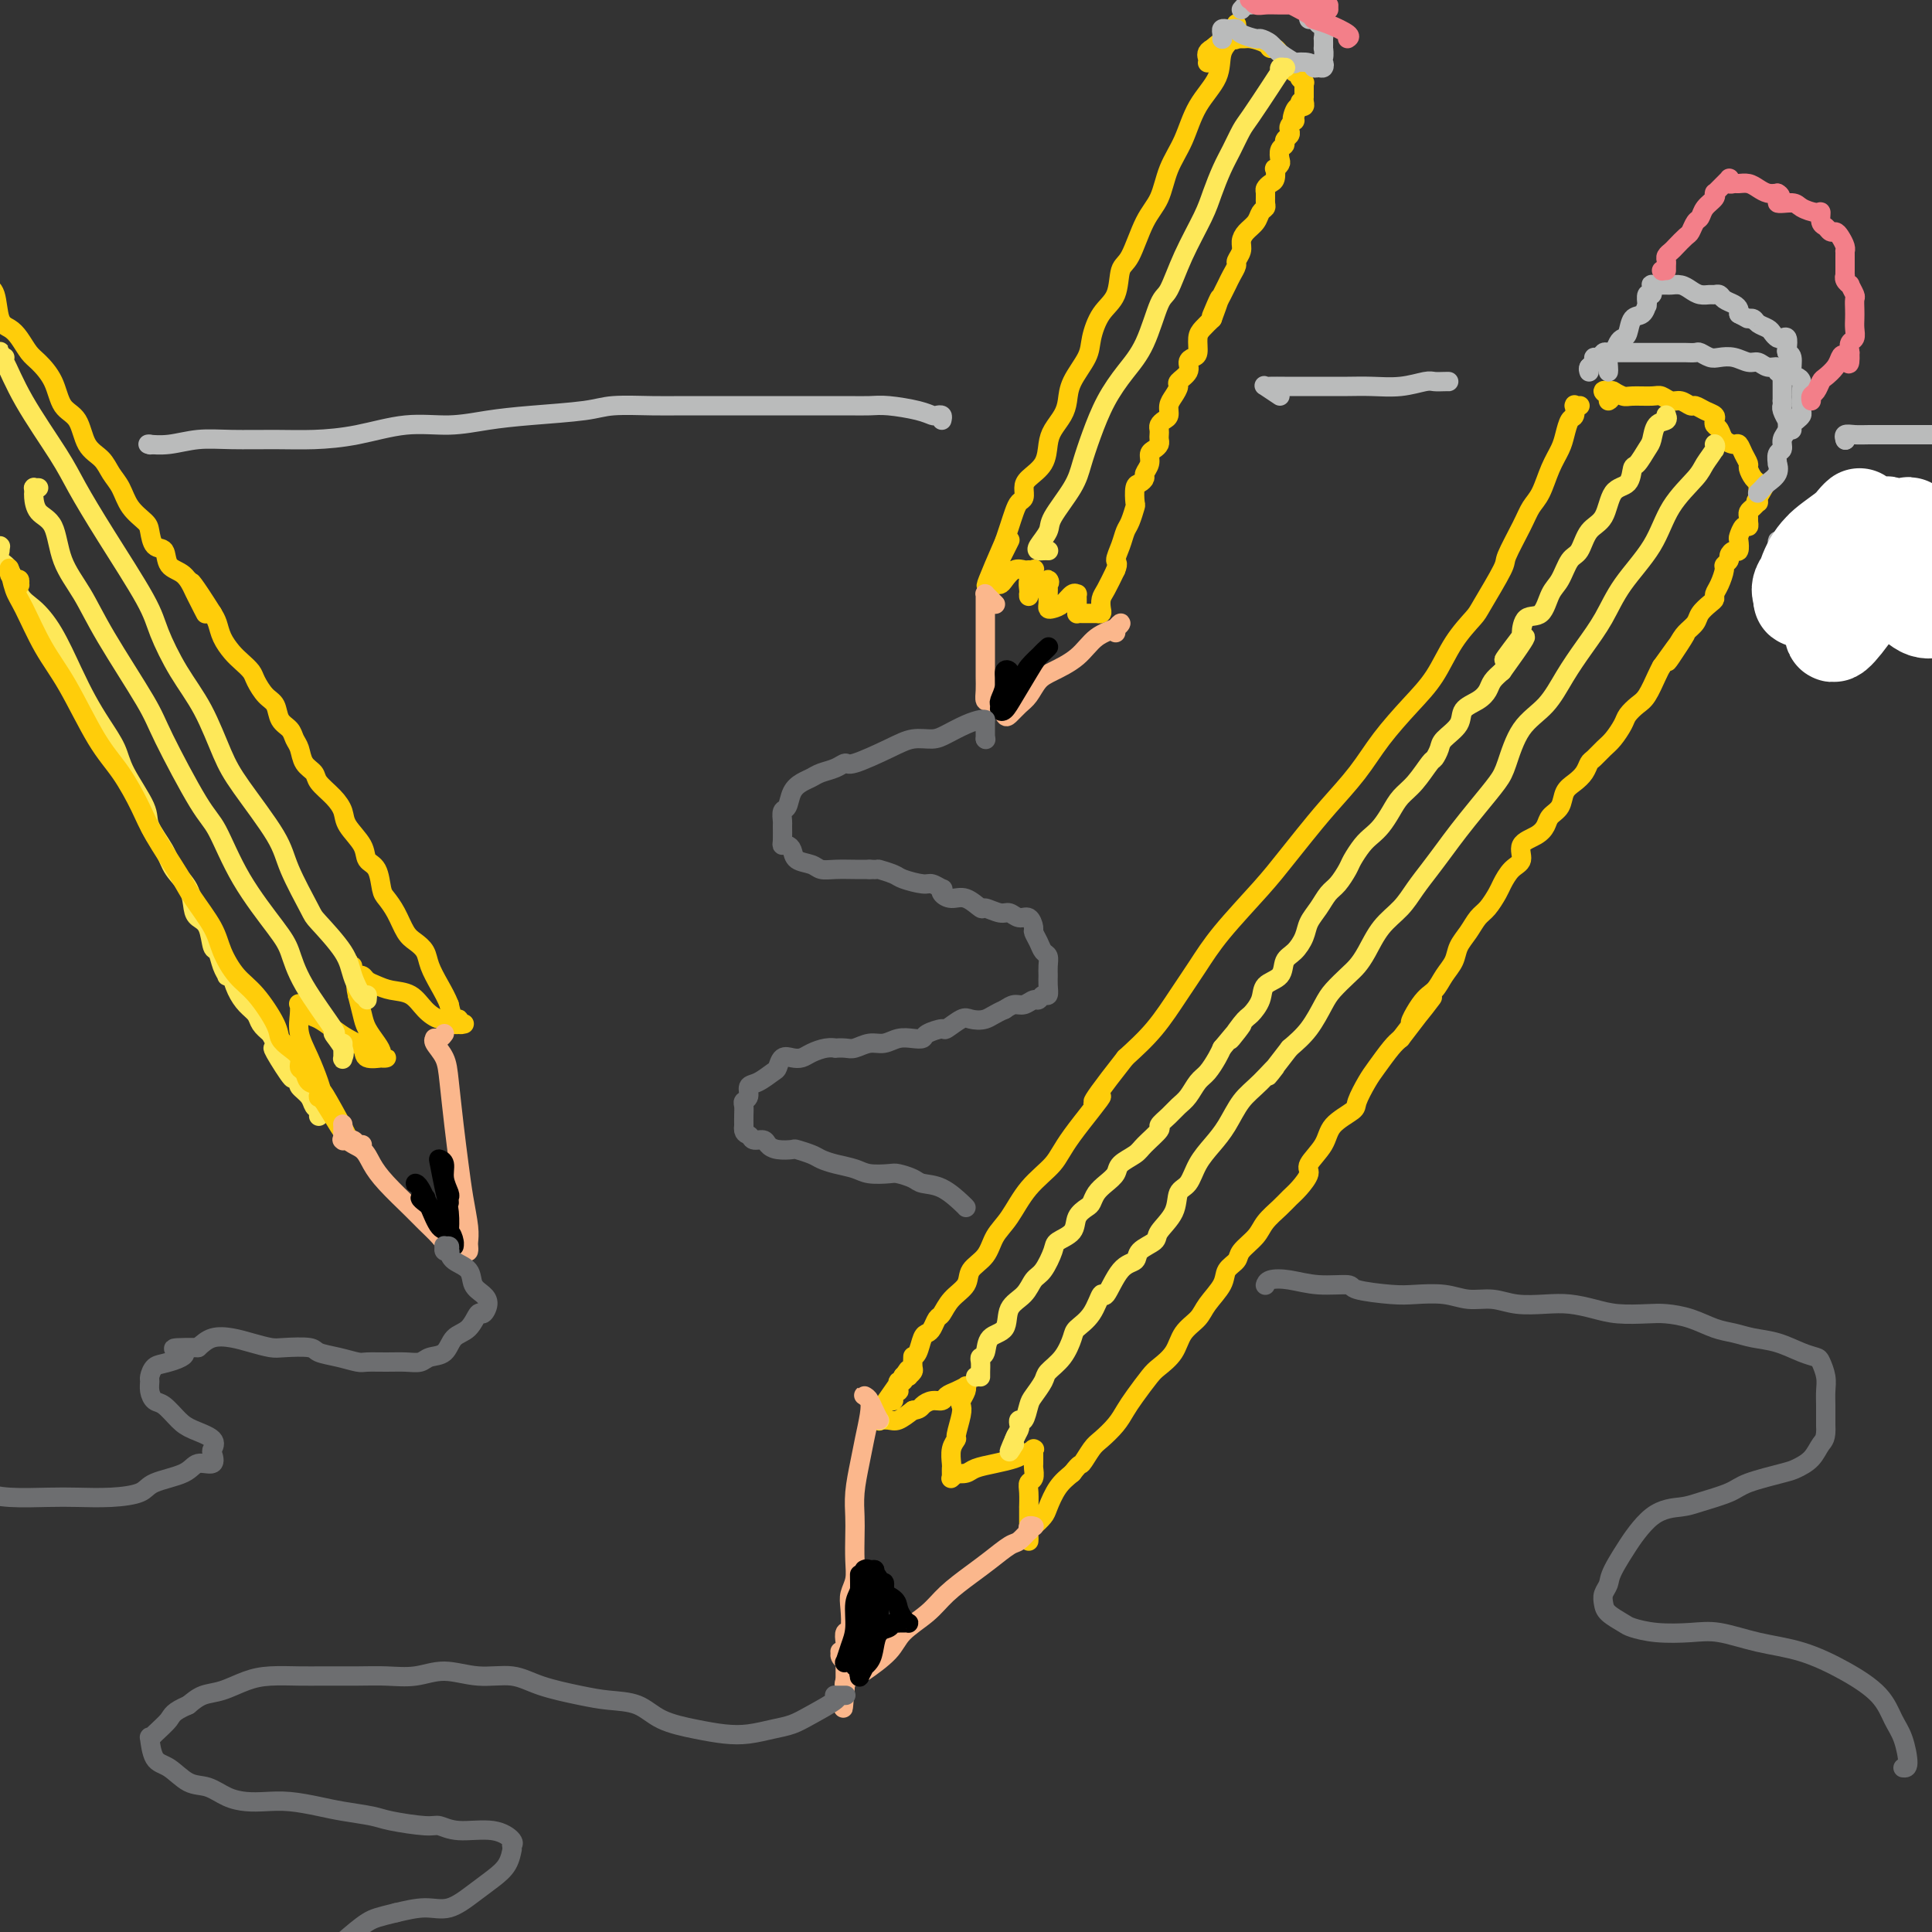 <svg viewBox='0 0 400 400' version='1.1' xmlns='http://www.w3.org/2000/svg' xmlns:xlink='http://www.w3.org/1999/xlink'><rect x="0" y="0" width="400" height="400" fill="#333333" stroke="none"/><g fill='none' stroke='rgb(255,205,10)' stroke-width='4' stroke-linecap='round' stroke-linejoin='round'><path d='M326,84c0.000,0.000 0.100,0.100 0.1,0.1'/><path d='M327,84c0.113,-0.001 0.226,-0.002 0,0c-0.226,0.002 -0.792,0.008 -1,0c-0.208,-0.008 -0.059,-0.029 0,0c0.059,0.029 0.027,0.108 0,0c-0.027,-0.108 -0.048,-0.402 0,0c0.048,0.402 0.164,1.502 0,2c-0.164,0.498 -0.610,0.395 -1,1c-0.390,0.605 -0.724,1.918 -1,3c-0.276,1.082 -0.495,1.931 -1,3c-0.505,1.069 -1.295,2.357 -2,4c-0.705,1.643 -1.324,3.643 -2,5c-0.676,1.357 -1.411,2.073 -2,3c-0.589,0.927 -1.034,2.067 -2,4c-0.966,1.933 -2.453,4.661 -3,6c-0.547,1.339 -0.154,1.291 -1,3c-0.846,1.709 -2.930,5.175 -4,7c-1.070,1.825 -1.125,2.009 -2,3c-0.875,0.991 -2.570,2.790 -4,5c-1.430,2.210 -2.594,4.830 -4,7c-1.406,2.170 -3.054,3.889 -5,6c-1.946,2.111 -4.190,4.615 -6,7c-1.810,2.385 -3.187,4.650 -5,7c-1.813,2.350 -4.063,4.783 -6,7c-1.937,2.217 -3.561,4.216 -5,6c-1.439,1.784 -2.694,3.353 -4,5c-1.306,1.647 -2.661,3.373 -5,6c-2.339,2.627 -5.660,6.154 -8,9c-2.340,2.846 -3.699,5.010 -5,7c-1.301,1.990 -2.542,3.805 -4,6c-1.458,2.195 -3.131,4.770 -5,7c-1.869,2.230 -3.935,4.115 -6,6'/><path d='M233,219c-10.716,13.630 -5.507,8.204 -5,8c0.507,-0.204 -3.688,4.815 -6,8c-2.312,3.185 -2.739,4.537 -4,6c-1.261,1.463 -3.354,3.038 -5,5c-1.646,1.962 -2.845,4.310 -4,6c-1.155,1.690 -2.266,2.720 -3,4c-0.734,1.280 -1.089,2.809 -2,4c-0.911,1.191 -2.377,2.044 -3,3c-0.623,0.956 -0.405,2.014 -1,3c-0.595,0.986 -2.005,1.900 -3,3c-0.995,1.100 -1.576,2.387 -2,3c-0.424,0.613 -0.691,0.553 -1,1c-0.309,0.447 -0.661,1.402 -1,2c-0.339,0.598 -0.665,0.840 -1,1c-0.335,0.160 -0.678,0.239 -1,1c-0.322,0.761 -0.622,2.204 -1,3c-0.378,0.796 -0.833,0.943 -1,1c-0.167,0.057 -0.045,0.022 0,0c0.045,-0.022 0.013,-0.031 0,0c-0.013,0.031 -0.007,0.103 0,0c0.007,-0.103 0.016,-0.381 0,0c-0.016,0.381 -0.056,1.423 0,2c0.056,0.577 0.207,0.691 0,1c-0.207,0.309 -0.774,0.815 -1,1c-0.226,0.185 -0.113,0.050 0,0c0.113,-0.050 0.226,-0.013 0,0c-0.226,0.013 -0.793,0.004 -1,0c-0.207,-0.004 -0.056,-0.001 0,0c0.056,0.001 0.015,0.000 0,0c-0.015,-0.000 -0.004,-0.000 0,0c0.004,0.000 0.002,0.000 0,0'/><path d='M187,285c-7.116,10.211 -1.906,2.740 0,0c1.906,-2.740 0.507,-0.749 0,0c-0.507,0.749 -0.122,0.257 0,0c0.122,-0.257 -0.020,-0.280 0,0c0.020,0.280 0.201,0.864 0,1c-0.201,0.136 -0.785,-0.174 -1,0c-0.215,0.174 -0.062,0.834 0,1c0.062,0.166 0.031,-0.162 0,0c-0.031,0.162 -0.064,0.813 0,1c0.064,0.187 0.225,-0.090 0,0c-0.225,0.090 -0.834,0.548 -1,1c-0.166,0.452 0.113,0.899 0,1c-0.113,0.101 -0.619,-0.145 -1,0c-0.381,0.145 -0.638,0.680 -1,1c-0.362,0.320 -0.829,0.426 -1,1c-0.171,0.574 -0.046,1.618 0,2c0.046,0.382 0.012,0.102 0,0c-0.012,-0.102 -0.003,-0.027 0,0c0.003,0.027 0.001,0.007 0,0c-0.001,-0.007 -0.000,-0.002 0,0c0.000,0.002 0.000,0.001 0,0c-0.000,-0.001 -0.000,-0.000 0,0c0.000,0.000 0.000,0.000 0,0c-0.000,-0.000 -0.002,0.000 0,0c0.002,-0.000 0.007,-0.000 0,0c-0.007,0.000 -0.025,0.002 0,0c0.025,-0.002 0.092,-0.006 0,0c-0.092,0.006 -0.344,0.022 0,0c0.344,-0.022 1.285,-0.083 2,0c0.715,0.083 1.204,0.309 2,0c0.796,-0.309 1.898,-1.155 3,-2'/><path d='M189,292c1.444,-0.162 1.555,-0.568 2,-1c0.445,-0.432 1.223,-0.890 2,-1c0.777,-0.110 1.553,0.128 2,0c0.447,-0.128 0.565,-0.623 1,-1c0.435,-0.377 1.188,-0.638 2,-1c0.812,-0.362 1.683,-0.827 2,-1c0.317,-0.173 0.081,-0.054 0,0c-0.081,0.054 -0.008,0.042 0,0c0.008,-0.042 -0.049,-0.113 0,0c0.049,0.113 0.205,0.409 0,1c-0.205,0.591 -0.772,1.478 -1,2c-0.228,0.522 -0.117,0.681 0,1c0.117,0.319 0.242,0.800 0,2c-0.242,1.200 -0.849,3.119 -1,4c-0.151,0.881 0.156,0.722 0,1c-0.156,0.278 -0.774,0.992 -1,2c-0.226,1.008 -0.061,2.308 0,3c0.061,0.692 0.016,0.774 0,1c-0.016,0.226 -0.004,0.596 0,1c0.004,0.404 -0.000,0.841 0,1c0.000,0.159 0.004,0.039 0,0c-0.004,-0.039 -0.017,0.003 0,0c0.017,-0.003 0.063,-0.053 0,0c-0.063,0.053 -0.237,0.207 0,0c0.237,-0.207 0.884,-0.776 1,-1c0.116,-0.224 -0.299,-0.101 0,0c0.299,0.101 1.312,0.182 2,0c0.688,-0.182 1.050,-0.626 2,-1c0.950,-0.374 2.486,-0.678 4,-1c1.514,-0.322 3.004,-0.664 4,-1c0.996,-0.336 1.498,-0.668 2,-1'/><path d='M212,301c2.774,-1.000 2.207,-1.001 2,-1c-0.207,0.001 -0.056,0.002 0,0c0.056,-0.002 0.015,-0.008 0,0c-0.015,0.008 -0.004,0.028 0,0c0.004,-0.028 0.002,-0.106 0,0c-0.002,0.106 -0.004,0.395 0,1c0.004,0.605 0.015,1.525 0,2c-0.015,0.475 -0.057,0.503 0,1c0.057,0.497 0.211,1.462 0,2c-0.211,0.538 -0.789,0.648 -1,1c-0.211,0.352 -0.057,0.945 0,2c0.057,1.055 0.015,2.573 0,3c-0.015,0.427 -0.004,-0.236 0,0c0.004,0.236 0.001,1.373 0,2c-0.001,0.627 -0.000,0.746 0,1c0.000,0.254 0.000,0.642 0,1c-0.000,0.358 -0.000,0.684 0,1c0.000,0.316 0.000,0.620 0,1c-0.000,0.380 -0.000,0.835 0,1c0.000,0.165 0.000,0.041 0,0c-0.000,-0.041 -0.001,-0.000 0,0c0.001,0.000 0.002,-0.040 0,0c-0.002,0.040 -0.008,0.162 0,0c0.008,-0.162 0.029,-0.608 0,-1c-0.029,-0.392 -0.108,-0.731 0,-1c0.108,-0.269 0.402,-0.470 1,-1c0.598,-0.530 1.501,-1.389 2,-2c0.499,-0.611 0.596,-0.972 1,-2c0.404,-1.028 1.115,-2.722 2,-4c0.885,-1.278 1.942,-2.139 3,-3'/><path d='M222,305c1.745,-2.304 1.609,-1.565 2,-2c0.391,-0.435 1.311,-2.043 2,-3c0.689,-0.957 1.147,-1.261 2,-2c0.853,-0.739 2.100,-1.912 3,-3c0.900,-1.088 1.452,-2.089 2,-3c0.548,-0.911 1.090,-1.731 2,-3c0.910,-1.269 2.187,-2.986 3,-4c0.813,-1.014 1.161,-1.323 2,-2c0.839,-0.677 2.169,-1.721 3,-3c0.831,-1.279 1.163,-2.794 2,-4c0.837,-1.206 2.179,-2.105 3,-3c0.821,-0.895 1.121,-1.786 2,-3c0.879,-1.214 2.337,-2.751 3,-4c0.663,-1.249 0.533,-2.210 1,-3c0.467,-0.790 1.532,-1.409 2,-2c0.468,-0.591 0.338,-1.156 1,-2c0.662,-0.844 2.116,-1.968 3,-3c0.884,-1.032 1.198,-1.971 2,-3c0.802,-1.029 2.093,-2.147 3,-3c0.907,-0.853 1.430,-1.442 2,-2c0.570,-0.558 1.186,-1.086 2,-2c0.814,-0.914 1.826,-2.213 2,-3c0.174,-0.787 -0.491,-1.062 0,-2c0.491,-0.938 2.138,-2.537 3,-4c0.862,-1.463 0.940,-2.788 2,-4c1.060,-1.212 3.103,-2.310 4,-3c0.897,-0.690 0.649,-0.972 1,-2c0.351,-1.028 1.300,-2.801 2,-4c0.700,-1.199 1.150,-1.823 2,-3c0.850,-1.177 2.100,-2.908 3,-4c0.900,-1.092 1.450,-1.546 2,-2'/><path d='M290,215c11.181,-14.685 5.132,-6.399 3,-4c-2.132,2.399 -0.349,-1.089 1,-3c1.349,-1.911 2.262,-2.244 3,-3c0.738,-0.756 1.300,-1.936 2,-3c0.700,-1.064 1.538,-2.013 2,-3c0.462,-0.987 0.547,-2.012 1,-3c0.453,-0.988 1.272,-1.940 2,-3c0.728,-1.060 1.363,-2.227 2,-3c0.637,-0.773 1.275,-1.150 2,-2c0.725,-0.850 1.537,-2.171 2,-3c0.463,-0.829 0.578,-1.167 1,-2c0.422,-0.833 1.150,-2.163 2,-3c0.850,-0.837 1.823,-1.183 2,-2c0.177,-0.817 -0.443,-2.105 0,-3c0.443,-0.895 1.949,-1.398 3,-2c1.051,-0.602 1.646,-1.302 2,-2c0.354,-0.698 0.466,-1.394 1,-2c0.534,-0.606 1.491,-1.122 2,-2c0.509,-0.878 0.569,-2.118 1,-3c0.431,-0.882 1.232,-1.405 2,-2c0.768,-0.595 1.504,-1.260 2,-2c0.496,-0.740 0.753,-1.553 1,-2c0.247,-0.447 0.485,-0.528 1,-1c0.515,-0.472 1.307,-1.334 2,-2c0.693,-0.666 1.288,-1.135 2,-2c0.712,-0.865 1.542,-2.126 2,-3c0.458,-0.874 0.542,-1.361 1,-2c0.458,-0.639 1.288,-1.429 2,-2c0.712,-0.571 1.307,-0.923 2,-2c0.693,-1.077 1.484,-2.879 2,-4c0.516,-1.121 0.758,-1.560 1,-2'/><path d='M344,138c8.771,-12.285 3.697,-4.499 2,-2c-1.697,2.499 -0.017,-0.290 1,-2c1.017,-1.710 1.373,-2.342 2,-3c0.627,-0.658 1.526,-1.342 2,-2c0.474,-0.658 0.522,-1.291 1,-2c0.478,-0.709 1.386,-1.493 2,-2c0.614,-0.507 0.934,-0.738 1,-1c0.066,-0.262 -0.122,-0.557 0,-1c0.122,-0.443 0.554,-1.036 1,-2c0.446,-0.964 0.907,-2.301 1,-3c0.093,-0.699 -0.182,-0.760 0,-1c0.182,-0.240 0.819,-0.660 1,-1c0.181,-0.340 -0.096,-0.601 0,-1c0.096,-0.399 0.564,-0.938 1,-1c0.436,-0.062 0.838,0.352 1,0c0.162,-0.352 0.082,-1.470 0,-2c-0.082,-0.530 -0.165,-0.471 0,-1c0.165,-0.529 0.579,-1.648 1,-2c0.421,-0.352 0.848,0.061 1,0c0.152,-0.061 0.031,-0.595 0,-1c-0.031,-0.405 0.030,-0.682 0,-1c-0.030,-0.318 -0.152,-0.677 0,-1c0.152,-0.323 0.577,-0.608 1,-1c0.423,-0.392 0.846,-0.890 1,-1c0.154,-0.110 0.041,0.167 0,0c-0.041,-0.167 -0.011,-0.777 0,-1c0.011,-0.223 0.003,-0.060 0,0c-0.003,0.060 -0.001,0.016 0,0c0.001,-0.016 0.000,-0.004 0,0c-0.000,0.004 -0.000,0.001 0,0c0.000,-0.001 0.000,-0.001 0,0'/><path d='M364,103c3.094,-5.410 0.829,-1.436 0,0c-0.829,1.436 -0.222,0.333 0,0c0.222,-0.333 0.059,0.104 0,0c-0.059,-0.104 -0.015,-0.749 0,-1c0.015,-0.251 0.001,-0.108 0,0c-0.001,0.108 0.010,0.180 0,0c-0.010,-0.180 -0.040,-0.611 0,-1c0.040,-0.389 0.151,-0.737 0,-1c-0.151,-0.263 -0.566,-0.442 -1,-1c-0.434,-0.558 -0.889,-1.494 -1,-2c-0.111,-0.506 0.121,-0.582 0,-1c-0.121,-0.418 -0.596,-1.176 -1,-2c-0.404,-0.824 -0.739,-1.712 -1,-2c-0.261,-0.288 -0.449,0.025 -1,0c-0.551,-0.025 -1.467,-0.388 -2,-1c-0.533,-0.612 -0.684,-1.473 -1,-2c-0.316,-0.527 -0.795,-0.720 -1,-1c-0.205,-0.280 -0.134,-0.648 0,-1c0.134,-0.352 0.331,-0.687 0,-1c-0.331,-0.313 -1.191,-0.605 -2,-1c-0.809,-0.395 -1.568,-0.894 -2,-1c-0.432,-0.106 -0.536,0.182 -1,0c-0.464,-0.182 -1.287,-0.834 -2,-1c-0.713,-0.166 -1.317,0.153 -2,0c-0.683,-0.153 -1.444,-0.777 -2,-1c-0.556,-0.223 -0.905,-0.046 -2,0c-1.095,0.046 -2.934,-0.040 -4,0c-1.066,0.040 -1.358,0.207 -2,0c-0.642,-0.207 -1.634,-0.786 -2,-1c-0.366,-0.214 -0.104,-0.061 0,0c0.104,0.061 0.052,0.031 0,0'/><path d='M334,81c-3.489,-0.600 -1.711,0.400 -1,1c0.711,0.600 0.356,0.800 0,1'/></g>
<g fill='none' stroke='rgb(186,187,187)' stroke-width='4' stroke-linecap='round' stroke-linejoin='round'><path d='M329,76c0.000,0.000 0.100,0.100 0.1,0.1'/><path d='M329,77c-0.120,-0.342 -0.239,-0.684 0,-1c0.239,-0.316 0.837,-0.607 1,-1c0.163,-0.393 -0.108,-0.890 0,-1c0.108,-0.110 0.596,0.167 1,0c0.404,-0.167 0.723,-0.777 1,-1c0.277,-0.223 0.512,-0.060 1,0c0.488,0.060 1.229,0.016 2,0c0.771,-0.016 1.570,-0.004 2,0c0.430,0.004 0.489,0.001 1,0c0.511,-0.001 1.475,-0.000 2,0c0.525,0.000 0.612,0.000 1,0c0.388,-0.000 1.078,0.000 2,0c0.922,-0.000 2.078,-0.001 3,0c0.922,0.001 1.612,0.004 2,0c0.388,-0.004 0.473,-0.015 1,0c0.527,0.015 1.495,0.055 2,0c0.505,-0.055 0.548,-0.207 1,0c0.452,0.207 1.315,0.772 2,1c0.685,0.228 1.194,0.118 2,0c0.806,-0.118 1.908,-0.243 3,0c1.092,0.243 2.172,0.854 3,1c0.828,0.146 1.402,-0.172 2,0c0.598,0.172 1.218,0.833 2,1c0.782,0.167 1.726,-0.161 2,0c0.274,0.161 -0.123,0.812 0,1c0.123,0.188 0.765,-0.087 1,0c0.235,0.087 0.063,0.537 0,1c-0.063,0.463 -0.017,0.938 0,1c0.017,0.062 0.005,-0.291 0,0c-0.005,0.291 -0.001,1.226 0,2c0.001,0.774 0.001,1.387 0,2'/><path d='M369,83c0.017,1.128 0.058,0.949 0,1c-0.058,0.051 -0.216,0.331 0,1c0.216,0.669 0.805,1.727 1,2c0.195,0.273 -0.004,-0.241 0,0c0.004,0.241 0.211,1.235 0,2c-0.211,0.765 -0.842,1.300 -1,2c-0.158,0.700 0.156,1.566 0,2c-0.156,0.434 -0.781,0.435 -1,1c-0.219,0.565 -0.033,1.695 0,2c0.033,0.305 -0.086,-0.216 0,0c0.086,0.216 0.377,1.168 0,2c-0.377,0.832 -1.421,1.543 -2,2c-0.579,0.457 -0.694,0.662 -1,1c-0.306,0.338 -0.802,0.811 -1,1c-0.198,0.189 -0.099,0.095 0,0'/><path d='M333,77c0.024,-0.212 0.048,-0.425 0,-1c-0.048,-0.575 -0.167,-1.514 0,-2c0.167,-0.486 0.621,-0.519 1,-1c0.379,-0.481 0.682,-1.409 1,-2c0.318,-0.591 0.649,-0.845 1,-1c0.351,-0.155 0.721,-0.210 1,-1c0.279,-0.790 0.467,-2.315 1,-3c0.533,-0.685 1.410,-0.531 2,-1c0.590,-0.469 0.894,-1.560 1,-2c0.106,-0.440 0.014,-0.227 0,0c-0.014,0.227 0.049,0.468 0,0c-0.049,-0.468 -0.209,-1.646 0,-2c0.209,-0.354 0.787,0.115 1,0c0.213,-0.115 0.061,-0.816 0,-1c-0.061,-0.184 -0.032,0.147 0,0c0.032,-0.147 0.068,-0.771 0,-1c-0.068,-0.229 -0.240,-0.061 0,0c0.240,0.061 0.893,0.016 1,0c0.107,-0.016 -0.333,-0.001 0,0c0.333,0.001 1.440,-0.010 2,0c0.560,0.010 0.574,0.041 1,0c0.426,-0.041 1.266,-0.154 2,0c0.734,0.154 1.363,0.576 2,1c0.637,0.424 1.283,0.849 2,1c0.717,0.151 1.505,0.029 2,0c0.495,-0.029 0.697,0.034 1,0c0.303,-0.034 0.708,-0.164 1,0c0.292,0.164 0.470,0.621 1,1c0.530,0.379 1.412,0.679 2,1c0.588,0.321 0.882,0.663 1,1c0.118,0.337 0.059,0.668 0,1'/><path d='M360,65c2.257,1.167 1.900,1.086 2,1c0.100,-0.086 0.657,-0.177 1,0c0.343,0.177 0.473,0.622 1,1c0.527,0.378 1.451,0.688 2,1c0.549,0.312 0.722,0.626 1,1c0.278,0.374 0.662,0.808 1,1c0.338,0.192 0.630,0.144 1,0c0.370,-0.144 0.816,-0.382 1,0c0.184,0.382 0.105,1.384 0,2c-0.105,0.616 -0.234,0.847 0,1c0.234,0.153 0.833,0.230 1,1c0.167,0.770 -0.099,2.234 0,3c0.099,0.766 0.562,0.834 1,1c0.438,0.166 0.849,0.429 1,1c0.151,0.571 0.041,1.448 0,2c-0.041,0.552 -0.014,0.778 0,1c0.014,0.222 0.014,0.441 0,1c-0.014,0.559 -0.042,1.460 0,2c0.042,0.540 0.155,0.719 0,1c-0.155,0.281 -0.578,0.663 -1,1c-0.422,0.337 -0.844,0.629 -1,1c-0.156,0.371 -0.044,0.820 0,1c0.044,0.180 0.022,0.090 0,0'/></g>
<g fill='none' stroke='rgb(243,127,137)' stroke-width='4' stroke-linecap='round' stroke-linejoin='round'><path d='M344,56c0.000,0.000 0.100,0.100 0.1,0.1'/><path d='M345,56c-0.007,-0.333 -0.014,-0.665 0,-1c0.014,-0.335 0.049,-0.671 0,-1c-0.049,-0.329 -0.182,-0.650 0,-1c0.182,-0.350 0.679,-0.728 1,-1c0.321,-0.272 0.468,-0.439 1,-1c0.532,-0.561 1.451,-1.515 2,-2c0.549,-0.485 0.729,-0.501 1,-1c0.271,-0.499 0.633,-1.482 1,-2c0.367,-0.518 0.740,-0.570 1,-1c0.260,-0.430 0.409,-1.239 1,-2c0.591,-0.761 1.626,-1.475 2,-2c0.374,-0.525 0.089,-0.861 0,-1c-0.089,-0.139 0.018,-0.079 0,0c-0.018,0.079 -0.163,0.179 0,0c0.163,-0.179 0.632,-0.636 1,-1c0.368,-0.364 0.634,-0.633 1,-1c0.366,-0.367 0.830,-0.830 1,-1c0.170,-0.170 0.046,-0.046 0,0c-0.046,0.046 -0.012,0.012 0,0c0.012,-0.012 0.004,-0.004 0,0c-0.004,0.004 -0.002,0.005 0,0c0.002,-0.005 0.004,-0.015 0,0c-0.004,0.015 -0.013,0.057 0,0c0.013,-0.057 0.048,-0.212 0,0c-0.048,0.212 -0.179,0.792 0,1c0.179,0.208 0.667,0.045 1,0c0.333,-0.045 0.512,0.026 1,0c0.488,-0.026 1.285,-0.151 2,0c0.715,0.151 1.346,0.579 2,1c0.654,0.421 1.330,0.835 2,1c0.670,0.165 1.335,0.083 2,0'/><path d='M368,40c1.540,0.774 -0.109,1.708 0,2c0.109,0.292 1.976,-0.059 3,0c1.024,0.059 1.206,0.526 2,1c0.794,0.474 2.202,0.954 3,1c0.798,0.046 0.987,-0.342 1,0c0.013,0.342 -0.152,1.414 0,2c0.152,0.586 0.619,0.685 1,1c0.381,0.315 0.677,0.845 1,1c0.323,0.155 0.675,-0.064 1,0c0.325,0.064 0.623,0.413 1,1c0.377,0.587 0.833,1.414 1,2c0.167,0.586 0.045,0.932 0,1c-0.045,0.068 -0.012,-0.140 0,0c0.012,0.140 0.003,0.629 0,1c-0.003,0.371 -0.001,0.625 0,1c0.001,0.375 0.001,0.870 0,1c-0.001,0.130 -0.001,-0.106 0,0c0.001,0.106 0.004,0.555 0,1c-0.004,0.445 -0.016,0.888 0,1c0.016,0.112 0.061,-0.107 0,0c-0.061,0.107 -0.226,0.538 0,1c0.226,0.462 0.845,0.953 1,1c0.155,0.047 -0.155,-0.349 0,0c0.155,0.349 0.773,1.444 1,2c0.227,0.556 0.062,0.573 0,1c-0.062,0.427 -0.020,1.266 0,2c0.020,0.734 0.019,1.365 0,2c-0.019,0.635 -0.057,1.273 0,2c0.057,0.727 0.208,1.542 0,2c-0.208,0.458 -0.774,0.559 -1,1c-0.226,0.441 -0.113,1.220 0,2'/><path d='M383,73c0.135,3.964 -0.527,1.873 -1,1c-0.473,-0.873 -0.756,-0.528 -1,0c-0.244,0.528 -0.447,1.241 -1,2c-0.553,0.759 -1.455,1.566 -2,2c-0.545,0.434 -0.735,0.495 -1,1c-0.265,0.505 -0.607,1.455 -1,2c-0.393,0.545 -0.837,0.685 -1,1c-0.163,0.315 -0.047,0.804 0,1c0.047,0.196 0.023,0.098 0,0'/></g>
<g fill='none' stroke='rgb(254,232,89)' stroke-width='4' stroke-linecap='round' stroke-linejoin='round'><path d='M202,285c0.000,0.000 0.100,0.100 0.1,0.1'/><path d='M203,285c0.002,0.060 0.004,0.120 0,0c-0.004,-0.120 -0.014,-0.421 0,-1c0.014,-0.579 0.053,-1.438 0,-2c-0.053,-0.562 -0.199,-0.829 0,-1c0.199,-0.171 0.743,-0.247 1,-1c0.257,-0.753 0.229,-2.184 1,-3c0.771,-0.816 2.342,-1.018 3,-2c0.658,-0.982 0.404,-2.746 1,-4c0.596,-1.254 2.041,-1.999 3,-3c0.959,-1.001 1.431,-2.259 2,-3c0.569,-0.741 1.237,-0.964 2,-2c0.763,-1.036 1.623,-2.883 2,-4c0.377,-1.117 0.272,-1.503 1,-2c0.728,-0.497 2.288,-1.106 3,-2c0.712,-0.894 0.575,-2.074 1,-3c0.425,-0.926 1.414,-1.599 2,-2c0.586,-0.401 0.771,-0.530 1,-1c0.229,-0.470 0.502,-1.281 1,-2c0.498,-0.719 1.220,-1.346 2,-2c0.780,-0.654 1.618,-1.335 2,-2c0.382,-0.665 0.307,-1.315 1,-2c0.693,-0.685 2.153,-1.405 3,-2c0.847,-0.595 1.080,-1.066 2,-2c0.920,-0.934 2.525,-2.332 3,-3c0.475,-0.668 -0.182,-0.606 0,-1c0.182,-0.394 1.203,-1.245 2,-2c0.797,-0.755 1.369,-1.413 2,-2c0.631,-0.587 1.321,-1.102 2,-2c0.679,-0.898 1.347,-2.179 2,-3c0.653,-0.821 1.291,-1.183 2,-2c0.709,-0.817 1.488,-2.091 2,-3c0.512,-0.909 0.756,-1.455 1,-2'/><path d='M253,217c7.163,-8.647 3.069,-3.266 2,-2c-1.069,1.266 0.887,-1.585 2,-3c1.113,-1.415 1.383,-1.394 2,-2c0.617,-0.606 1.583,-1.838 2,-3c0.417,-1.162 0.287,-2.254 1,-3c0.713,-0.746 2.270,-1.148 3,-2c0.730,-0.852 0.632,-2.156 1,-3c0.368,-0.844 1.201,-1.227 2,-2c0.799,-0.773 1.565,-1.935 2,-3c0.435,-1.065 0.540,-2.033 1,-3c0.460,-0.967 1.274,-1.935 2,-3c0.726,-1.065 1.363,-2.228 2,-3c0.637,-0.772 1.273,-1.151 2,-2c0.727,-0.849 1.546,-2.166 2,-3c0.454,-0.834 0.545,-1.185 1,-2c0.455,-0.815 1.276,-2.094 2,-3c0.724,-0.906 1.351,-1.437 2,-2c0.649,-0.563 1.319,-1.156 2,-2c0.681,-0.844 1.373,-1.937 2,-3c0.627,-1.063 1.191,-2.095 2,-3c0.809,-0.905 1.864,-1.684 3,-3c1.136,-1.316 2.354,-3.170 3,-4c0.646,-0.830 0.721,-0.635 1,-1c0.279,-0.365 0.764,-1.291 1,-2c0.236,-0.709 0.224,-1.201 1,-2c0.776,-0.799 2.340,-1.905 3,-3c0.660,-1.095 0.417,-2.180 1,-3c0.583,-0.820 1.991,-1.374 3,-2c1.009,-0.626 1.618,-1.322 2,-2c0.382,-0.678 0.538,-1.336 1,-2c0.462,-0.664 1.231,-1.332 2,-2'/><path d='M311,139c9.093,-12.584 2.824,-5.043 1,-3c-1.824,2.043 0.795,-1.413 2,-3c1.205,-1.587 0.994,-1.305 1,-2c0.006,-0.695 0.228,-2.368 1,-3c0.772,-0.632 2.094,-0.222 3,-1c0.906,-0.778 1.396,-2.744 2,-4c0.604,-1.256 1.321,-1.804 2,-3c0.679,-1.196 1.321,-3.042 2,-4c0.679,-0.958 1.394,-1.028 2,-2c0.606,-0.972 1.104,-2.846 2,-4c0.896,-1.154 2.189,-1.589 3,-3c0.811,-1.411 1.138,-3.800 2,-5c0.862,-1.200 2.259,-1.212 3,-2c0.741,-0.788 0.827,-2.351 1,-3c0.173,-0.649 0.432,-0.383 1,-1c0.568,-0.617 1.445,-2.117 2,-3c0.555,-0.883 0.790,-1.151 1,-2c0.210,-0.849 0.396,-2.281 1,-3c0.604,-0.719 1.626,-0.726 2,-1c0.374,-0.274 0.100,-0.816 0,-1c-0.100,-0.184 -0.027,-0.011 0,0c0.027,0.011 0.008,-0.140 0,0c-0.008,0.140 -0.004,0.570 0,1'/><path d='M355,93c0.001,0.114 0.002,0.228 0,0c-0.002,-0.228 -0.007,-0.798 0,-1c0.007,-0.202 0.027,-0.037 0,0c-0.027,0.037 -0.100,-0.055 0,0c0.100,0.055 0.375,0.255 0,1c-0.375,0.745 -1.398,2.034 -2,3c-0.602,0.966 -0.782,1.607 -2,3c-1.218,1.393 -3.473,3.536 -5,6c-1.527,2.464 -2.327,5.248 -4,8c-1.673,2.752 -4.221,5.471 -6,8c-1.779,2.529 -2.790,4.869 -4,7c-1.210,2.131 -2.618,4.055 -4,6c-1.382,1.945 -2.739,3.912 -4,6c-1.261,2.088 -2.427,4.297 -4,6c-1.573,1.703 -3.555,2.899 -5,5c-1.445,2.101 -2.354,5.107 -3,7c-0.646,1.893 -1.029,2.673 -2,4c-0.971,1.327 -2.528,3.201 -4,5c-1.472,1.799 -2.857,3.524 -4,5c-1.143,1.476 -2.042,2.704 -3,4c-0.958,1.296 -1.975,2.661 -3,4c-1.025,1.339 -2.056,2.652 -3,4c-0.944,1.348 -1.799,2.730 -3,4c-1.201,1.270 -2.748,2.427 -4,4c-1.252,1.573 -2.207,3.563 -3,5c-0.793,1.437 -1.422,2.320 -2,3c-0.578,0.680 -1.105,1.157 -2,2c-0.895,0.843 -2.157,2.051 -3,3c-0.843,0.949 -1.265,1.640 -2,3c-0.735,1.360 -1.781,3.389 -3,5c-1.219,1.611 -2.609,2.806 -4,4'/><path d='M267,217c-7.204,9.279 -3.715,4.978 -3,4c0.715,-0.978 -1.345,1.367 -3,3c-1.655,1.633 -2.904,2.553 -4,4c-1.096,1.447 -2.038,3.422 -3,5c-0.962,1.578 -1.943,2.760 -3,4c-1.057,1.240 -2.189,2.538 -3,4c-0.811,1.462 -1.300,3.088 -2,4c-0.700,0.912 -1.610,1.112 -2,2c-0.390,0.888 -0.260,2.465 -1,4c-0.740,1.535 -2.350,3.026 -3,4c-0.650,0.974 -0.339,1.429 -1,2c-0.661,0.571 -2.295,1.256 -3,2c-0.705,0.744 -0.481,1.546 -1,2c-0.519,0.454 -1.782,0.559 -3,2c-1.218,1.441 -2.392,4.219 -3,5c-0.608,0.781 -0.651,-0.433 -1,0c-0.349,0.433 -1.004,2.515 -2,4c-0.996,1.485 -2.332,2.375 -3,3c-0.668,0.625 -0.669,0.987 -1,2c-0.331,1.013 -0.992,2.679 -2,4c-1.008,1.321 -2.364,2.299 -3,3c-0.636,0.701 -0.552,1.125 -1,2c-0.448,0.875 -1.427,2.199 -2,3c-0.573,0.801 -0.741,1.078 -1,2c-0.259,0.922 -0.609,2.488 -1,3c-0.391,0.512 -0.823,-0.031 -1,0c-0.177,0.031 -0.100,0.635 0,1c0.100,0.365 0.223,0.489 0,1c-0.223,0.511 -0.791,1.407 -1,2c-0.209,0.593 -0.060,0.884 0,1c0.060,0.116 0.030,0.058 0,0'/><path d='M210,299c-2.022,3.511 -0.578,0.289 0,-1c0.578,-1.289 0.289,-0.644 0,0'/><path d='M182,294c0.000,0.000 0.100,0.100 0.1,0.1'/></g>
<g fill='none' stroke='rgb(251,183,140)' stroke-width='4' stroke-linecap='round' stroke-linejoin='round'><path d='M181,293c0.000,0.000 0.100,0.100 0.1,0.1'/><path d='M182,294c-0.338,-0.648 -0.675,-1.296 -1,-2c-0.325,-0.704 -0.636,-1.463 -1,-2c-0.364,-0.537 -0.780,-0.850 -1,-1c-0.220,-0.150 -0.244,-0.135 0,0c0.244,0.135 0.755,0.391 1,1c0.245,0.609 0.223,1.573 0,3c-0.223,1.427 -0.648,3.318 -1,5c-0.352,1.682 -0.630,3.156 -1,5c-0.370,1.844 -0.830,4.058 -1,6c-0.170,1.942 -0.049,3.612 0,5c0.049,1.388 0.027,2.495 0,4c-0.027,1.505 -0.059,3.409 0,5c0.059,1.591 0.208,2.870 0,4c-0.208,1.130 -0.774,2.112 -1,3c-0.226,0.888 -0.112,1.681 0,3c0.112,1.319 0.222,3.163 0,4c-0.222,0.837 -0.777,0.669 -1,1c-0.223,0.331 -0.113,1.163 0,2c0.113,0.837 0.230,1.678 0,2c-0.230,0.322 -0.808,0.125 -1,0c-0.192,-0.125 0.001,-0.177 0,0c-0.001,0.177 -0.196,0.582 0,1c0.196,0.418 0.785,0.847 1,1c0.215,0.153 0.058,0.029 0,0c-0.058,-0.029 -0.015,0.039 0,0c0.015,-0.039 0.004,-0.183 0,0c-0.004,0.183 -0.001,0.693 0,1c0.001,0.307 0.000,0.412 0,1c-0.000,0.588 -0.000,1.658 0,2c0.000,0.342 0.000,-0.045 0,0c-0.000,0.045 -0.000,0.523 0,1'/><path d='M175,349c-0.781,9.115 -0.235,2.403 0,0c0.235,-2.403 0.157,-0.498 0,0c-0.157,0.498 -0.393,-0.411 0,-1c0.393,-0.589 1.413,-0.860 2,-1c0.587,-0.140 0.739,-0.151 2,-1c1.261,-0.849 3.632,-2.538 5,-4c1.368,-1.462 1.733,-2.698 3,-4c1.267,-1.302 3.435,-2.671 5,-4c1.565,-1.329 2.526,-2.617 4,-4c1.474,-1.383 3.460,-2.862 5,-4c1.540,-1.138 2.633,-1.936 4,-3c1.367,-1.064 3.006,-2.394 4,-3c0.994,-0.606 1.342,-0.488 2,-1c0.658,-0.512 1.626,-1.654 2,-2c0.374,-0.346 0.153,0.103 0,0c-0.153,-0.103 -0.237,-0.760 0,-1c0.237,-0.240 0.795,-0.065 1,0c0.205,0.065 0.059,0.018 0,0c-0.059,-0.018 -0.029,-0.009 0,0'/></g>
<g fill='none' stroke='rgb(0,0,0)' stroke-width='4' stroke-linecap='round' stroke-linejoin='round'><path d='M181,325c0.000,0.000 0.100,0.100 0.1,0.1'/><path d='M181,325c0.083,0.000 0.165,0.000 0,0c-0.165,-0.000 -0.579,-0.002 -1,0c-0.421,0.002 -0.851,0.006 -1,0c-0.149,-0.006 -0.018,-0.024 0,0c0.018,0.024 -0.076,0.089 0,0c0.076,-0.089 0.321,-0.334 1,0c0.679,0.334 1.793,1.245 2,2c0.207,0.755 -0.491,1.355 0,2c0.491,0.645 2.171,1.336 3,2c0.829,0.664 0.808,1.302 1,2c0.192,0.698 0.597,1.455 1,2c0.403,0.545 0.802,0.878 1,1c0.198,0.122 0.193,0.032 0,0c-0.193,-0.032 -0.576,-0.005 -1,0c-0.424,0.005 -0.891,-0.011 -1,0c-0.109,0.011 0.139,0.050 0,0c-0.139,-0.050 -0.666,-0.190 -1,0c-0.334,0.190 -0.475,0.709 -1,1c-0.525,0.291 -1.433,0.355 -2,1c-0.567,0.645 -0.794,1.873 -1,3c-0.206,1.127 -0.392,2.153 -1,3c-0.608,0.847 -1.638,1.515 -2,2c-0.362,0.485 -0.056,0.788 0,1c0.056,0.212 -0.139,0.334 0,0c0.139,-0.334 0.611,-1.124 1,-2c0.389,-0.876 0.697,-1.840 1,-3c0.303,-1.160 0.603,-2.517 1,-4c0.397,-1.483 0.891,-3.091 1,-4c0.109,-0.909 -0.167,-1.120 0,-2c0.167,-0.880 0.776,-2.429 1,-3c0.224,-0.571 0.064,-0.163 0,0c-0.064,0.163 -0.032,0.082 0,0'/><path d='M183,329c0.535,-2.663 -0.629,-0.821 -1,0c-0.371,0.821 0.051,0.622 0,1c-0.051,0.378 -0.574,1.333 -1,2c-0.426,0.667 -0.755,1.046 -1,2c-0.245,0.954 -0.406,2.482 -1,4c-0.594,1.518 -1.619,3.026 -2,4c-0.381,0.974 -0.116,1.413 0,2c0.116,0.587 0.084,1.322 0,1c-0.084,-0.322 -0.219,-1.700 0,-3c0.219,-1.300 0.792,-2.521 1,-4c0.208,-1.479 0.052,-3.216 0,-5c-0.052,-1.784 0.001,-3.615 0,-5c-0.001,-1.385 -0.056,-2.324 0,-2c0.056,0.324 0.222,1.912 0,3c-0.222,1.088 -0.831,1.675 -1,3c-0.169,1.325 0.101,3.388 0,5c-0.101,1.612 -0.573,2.772 -1,4c-0.427,1.228 -0.807,2.523 -1,3c-0.193,0.477 -0.198,0.136 0,0c0.198,-0.136 0.599,-0.068 1,0'/></g>
<g fill='none' stroke='rgb(254,232,89)' stroke-width='4' stroke-linecap='round' stroke-linejoin='round'><path d='M0,113c0.000,0.000 0.100,0.100 0.1,0.1'/><path d='M0,114c-0.183,0.753 -0.367,1.506 0,2c0.367,0.494 1.284,0.728 2,2c0.716,1.272 1.230,3.581 2,5c0.770,1.419 1.794,1.946 3,3c1.206,1.054 2.592,2.634 4,5c1.408,2.366 2.836,5.518 4,8c1.164,2.482 2.064,4.292 3,6c0.936,1.708 1.908,3.312 3,5c1.092,1.688 2.303,3.459 3,5c0.697,1.541 0.881,2.852 2,5c1.119,2.148 3.172,5.133 4,7c0.828,1.867 0.432,2.615 1,4c0.568,1.385 2.102,3.407 3,5c0.898,1.593 1.162,2.756 2,4c0.838,1.244 2.252,2.569 3,4c0.748,1.431 0.830,2.970 1,4c0.170,1.030 0.426,1.553 1,2c0.574,0.447 1.464,0.817 2,2c0.536,1.183 0.717,3.178 1,4c0.283,0.822 0.668,0.469 1,1c0.332,0.531 0.610,1.944 1,3c0.390,1.056 0.891,1.756 1,2c0.109,0.244 -0.175,0.033 0,0c0.175,-0.033 0.810,0.113 1,0c0.190,-0.113 -0.066,-0.483 0,0c0.066,0.483 0.454,1.820 1,3c0.546,1.180 1.249,2.203 2,3c0.751,0.797 1.548,1.368 2,2c0.452,0.632 0.558,1.323 1,2c0.442,0.677 1.221,1.338 2,2'/><path d='M56,214c8.742,16.240 2.598,6.841 1,4c-1.598,-2.841 1.350,0.878 3,3c1.650,2.122 2.001,2.648 2,3c-0.001,0.352 -0.354,0.529 0,1c0.354,0.471 1.415,1.237 2,2c0.585,0.763 0.693,1.525 1,2c0.307,0.475 0.814,0.663 1,1c0.186,0.337 0.050,0.822 0,1c-0.050,0.178 -0.013,0.047 0,0c0.013,-0.047 0.004,-0.012 0,0c-0.004,0.012 -0.001,-0.001 0,0c0.001,0.001 0.000,0.015 0,0c-0.000,-0.015 -0.000,-0.061 0,0c0.000,0.061 0.000,0.228 0,0c-0.000,-0.228 -0.000,-0.849 0,-1c0.000,-0.151 0.000,0.170 0,0c-0.000,-0.170 -0.000,-0.830 0,-1c0.000,-0.170 0.000,0.151 0,0c-0.000,-0.151 -0.000,-0.772 0,-1c0.000,-0.228 0.000,-0.061 0,0c-0.000,0.061 -0.000,0.016 0,0c0.000,-0.016 0.000,-0.004 0,0c-0.000,0.004 -0.000,0.001 0,0c0.000,-0.001 0.000,0.000 0,0c-0.000,-0.000 -0.000,-0.003 0,0c0.000,0.003 0.000,0.011 0,0c-0.000,-0.011 -0.000,-0.041 0,0c0.000,0.041 0.000,0.155 0,0c-0.000,-0.155 -0.000,-0.577 0,-1'/></g>
<g fill='none' stroke='rgb(255,205,10)' stroke-width='4' stroke-linecap='round' stroke-linejoin='round'><path d='M4,121c0.000,0.000 0.100,0.100 0.1,0.1'/><path d='M4,121c0.083,-0.417 0.167,-0.833 0,-1c-0.167,-0.167 -0.583,-0.083 -1,0'/><path d='M3,120c-0.421,-0.302 -0.842,-0.604 -1,-1c-0.158,-0.396 -0.052,-0.886 0,-1c0.052,-0.114 0.050,0.148 0,0c-0.050,-0.148 -0.147,-0.706 0,0c0.147,0.706 0.537,2.677 1,4c0.463,1.323 0.997,2.000 2,4c1.003,2.000 2.474,5.325 4,8c1.526,2.675 3.105,4.700 5,8c1.895,3.300 4.104,7.874 6,11c1.896,3.126 3.479,4.806 5,7c1.521,2.194 2.982,4.904 4,7c1.018,2.096 1.595,3.577 3,6c1.405,2.423 3.639,5.786 5,8c1.361,2.214 1.850,3.279 3,5c1.150,1.721 2.960,4.099 4,6c1.040,1.901 1.311,3.324 2,5c0.689,1.676 1.798,3.604 3,5c1.202,1.396 2.498,2.261 4,4c1.502,1.739 3.211,4.354 4,6c0.789,1.646 0.660,2.324 1,3c0.340,0.676 1.151,1.351 2,2c0.849,0.649 1.738,1.272 2,2c0.262,0.728 -0.101,1.562 0,2c0.101,0.438 0.668,0.482 1,1c0.332,0.518 0.429,1.512 1,2c0.571,0.488 1.616,0.470 2,1c0.384,0.530 0.106,1.609 0,2c-0.106,0.391 -0.039,0.095 0,0c0.039,-0.095 0.049,0.013 0,0c-0.049,-0.013 -0.157,-0.147 0,0c0.157,0.147 0.578,0.573 1,1'/><path d='M67,228c10.127,16.647 3.445,4.264 1,0c-2.445,-4.264 -0.654,-0.409 0,1c0.654,1.409 0.172,0.372 0,0c-0.172,-0.372 -0.034,-0.079 0,0c0.034,0.079 -0.035,-0.056 0,0c0.035,0.056 0.174,0.305 0,0c-0.174,-0.305 -0.659,-1.163 -1,-2c-0.341,-0.837 -0.536,-1.654 -1,-3c-0.464,-1.346 -1.196,-3.222 -2,-5c-0.804,-1.778 -1.680,-3.457 -2,-5c-0.320,-1.543 -0.085,-2.949 0,-4c0.085,-1.051 0.021,-1.748 0,-2c-0.021,-0.252 0.000,-0.061 0,0c-0.000,0.061 -0.023,-0.010 0,0c0.023,0.010 0.092,0.100 0,0c-0.092,-0.100 -0.346,-0.389 0,0c0.346,0.389 1.291,1.455 2,2c0.709,0.545 1.182,0.570 2,1c0.818,0.430 1.982,1.264 3,2c1.018,0.736 1.889,1.374 3,2c1.111,0.626 2.460,1.239 3,2c0.540,0.761 0.270,1.669 1,2c0.730,0.331 2.459,0.086 3,0c0.541,-0.086 -0.106,-0.014 0,0c0.106,0.014 0.964,-0.030 1,0c0.036,0.030 -0.750,0.133 -1,0c-0.250,-0.133 0.035,-0.503 0,-1c-0.035,-0.497 -0.391,-1.123 -1,-2c-0.609,-0.877 -1.472,-2.005 -2,-3c-0.528,-0.995 -0.722,-1.856 -1,-3c-0.278,-1.144 -0.639,-2.572 -1,-4'/><path d='M74,206c-0.713,-2.872 0.005,-3.550 0,-4c-0.005,-0.450 -0.733,-0.670 -1,-1c-0.267,-0.330 -0.072,-0.768 0,-1c0.072,-0.232 0.019,-0.258 0,0c-0.019,0.258 -0.006,0.800 0,1c0.006,0.200 0.006,0.057 0,0c-0.006,-0.057 -0.016,-0.029 0,0c0.016,0.029 0.060,0.060 0,0c-0.060,-0.060 -0.224,-0.209 0,0c0.224,0.209 0.836,0.777 1,1c0.164,0.223 -0.120,0.102 0,0c0.120,-0.102 0.644,-0.184 1,0c0.356,0.184 0.545,0.633 1,1c0.455,0.367 1.175,0.652 2,1c0.825,0.348 1.755,0.758 3,1c1.245,0.242 2.806,0.317 4,1c1.194,0.683 2.023,1.973 3,3c0.977,1.027 2.103,1.792 3,2c0.897,0.208 1.565,-0.140 2,0c0.435,0.140 0.639,0.770 1,1c0.361,0.230 0.881,0.062 1,0c0.119,-0.062 -0.163,-0.017 0,0c0.163,0.017 0.772,0.006 1,0c0.228,-0.006 0.076,-0.006 0,0c-0.076,0.006 -0.076,0.018 0,0c0.076,-0.018 0.228,-0.066 0,0c-0.228,0.066 -0.834,0.244 -1,0c-0.166,-0.244 0.109,-0.912 0,-1c-0.109,-0.088 -0.603,0.403 -1,0c-0.397,-0.403 -0.699,-1.702 -1,-3'/><path d='M93,208c-0.496,-1.323 -1.235,-2.632 -2,-4c-0.765,-1.368 -1.556,-2.796 -2,-4c-0.444,-1.204 -0.542,-2.186 -1,-3c-0.458,-0.814 -1.275,-1.462 -2,-2c-0.725,-0.538 -1.359,-0.967 -2,-2c-0.641,-1.033 -1.289,-2.671 -2,-4c-0.711,-1.329 -1.484,-2.350 -2,-3c-0.516,-0.650 -0.776,-0.929 -1,-2c-0.224,-1.071 -0.413,-2.933 -1,-4c-0.587,-1.067 -1.574,-1.338 -2,-2c-0.426,-0.662 -0.293,-1.714 -1,-3c-0.707,-1.286 -2.254,-2.806 -3,-4c-0.746,-1.194 -0.690,-2.062 -1,-3c-0.310,-0.938 -0.986,-1.946 -2,-3c-1.014,-1.054 -2.366,-2.155 -3,-3c-0.634,-0.845 -0.550,-1.434 -1,-2c-0.450,-0.566 -1.434,-1.109 -2,-2c-0.566,-0.891 -0.714,-2.130 -1,-3c-0.286,-0.870 -0.709,-1.373 -1,-2c-0.291,-0.627 -0.449,-1.379 -1,-2c-0.551,-0.621 -1.495,-1.111 -2,-2c-0.505,-0.889 -0.572,-2.178 -1,-3c-0.428,-0.822 -1.217,-1.178 -2,-2c-0.783,-0.822 -1.562,-2.110 -2,-3c-0.438,-0.890 -0.537,-1.383 -1,-2c-0.463,-0.617 -1.290,-1.359 -2,-2c-0.710,-0.641 -1.304,-1.182 -2,-2c-0.696,-0.818 -1.495,-1.912 -2,-3c-0.505,-1.088 -0.716,-2.168 -1,-3c-0.284,-0.832 -0.642,-1.416 -1,-2'/><path d='M44,127c-7.984,-12.657 -3.442,-3.799 -2,-1c1.442,2.799 -0.214,-0.462 -1,-2c-0.786,-1.538 -0.700,-1.352 -1,-2c-0.300,-0.648 -0.984,-2.131 -2,-3c-1.016,-0.869 -2.364,-1.124 -3,-2c-0.636,-0.876 -0.558,-2.372 -1,-3c-0.442,-0.628 -1.402,-0.387 -2,-1c-0.598,-0.613 -0.832,-2.078 -1,-3c-0.168,-0.922 -0.270,-1.300 -1,-2c-0.730,-0.700 -2.086,-1.721 -3,-3c-0.914,-1.279 -1.384,-2.815 -2,-4c-0.616,-1.185 -1.376,-2.020 -2,-3c-0.624,-0.980 -1.111,-2.106 -2,-3c-0.889,-0.894 -2.181,-1.556 -3,-3c-0.819,-1.444 -1.164,-3.670 -2,-5c-0.836,-1.330 -2.163,-1.763 -3,-3c-0.837,-1.237 -1.182,-3.277 -2,-5c-0.818,-1.723 -2.107,-3.130 -3,-4c-0.893,-0.870 -1.390,-1.203 -2,-2c-0.610,-0.797 -1.332,-2.059 -2,-3c-0.668,-0.941 -1.282,-1.562 -2,-2c-0.718,-0.438 -1.539,-0.695 -2,-2c-0.461,-1.305 -0.560,-3.659 -1,-5c-0.440,-1.341 -1.220,-1.671 -2,-2'/><path d='M255,8c0.000,0.000 0.100,0.100 0.1,0.1'/><path d='M255,8c0.423,0.197 0.846,0.395 1,0c0.154,-0.395 0.040,-1.382 0,-2c-0.040,-0.618 -0.004,-0.866 0,-1c0.004,-0.134 -0.024,-0.155 0,0c0.024,0.155 0.099,0.485 0,1c-0.099,0.515 -0.371,1.214 -1,2c-0.629,0.786 -1.614,1.660 -2,3c-0.386,1.340 -0.171,3.145 -1,5c-0.829,1.855 -2.700,3.759 -4,6c-1.300,2.241 -2.028,4.817 -3,7c-0.972,2.183 -2.187,3.972 -3,6c-0.813,2.028 -1.224,4.297 -2,6c-0.776,1.703 -1.916,2.842 -3,5c-1.084,2.158 -2.112,5.337 -3,7c-0.888,1.663 -1.636,1.812 -2,3c-0.364,1.188 -0.343,3.416 -1,5c-0.657,1.584 -1.994,2.524 -3,4c-1.006,1.476 -1.683,3.486 -2,5c-0.317,1.514 -0.274,2.530 -1,4c-0.726,1.470 -2.223,3.393 -3,5c-0.777,1.607 -0.836,2.898 -1,4c-0.164,1.102 -0.432,2.014 -1,3c-0.568,0.986 -1.434,2.046 -2,3c-0.566,0.954 -0.830,1.804 -1,3c-0.170,1.196 -0.245,2.740 -1,4c-0.755,1.260 -2.191,2.238 -3,3c-0.809,0.762 -0.990,1.309 -1,2c-0.010,0.691 0.152,1.525 0,2c-0.152,0.475 -0.618,0.591 -1,1c-0.382,0.409 -0.680,1.110 -1,2c-0.320,0.890 -0.663,1.969 -1,3c-0.337,1.031 -0.669,2.016 -1,3'/><path d='M208,112c-7.442,17.035 -2.047,6.124 0,2c2.047,-4.124 0.746,-1.460 0,0c-0.746,1.460 -0.936,1.715 -1,2c-0.064,0.285 -0.003,0.598 0,1c0.003,0.402 -0.052,0.892 0,1c0.052,0.108 0.210,-0.167 0,0c-0.210,0.167 -0.788,0.777 -1,1c-0.212,0.223 -0.057,0.059 0,0c0.057,-0.059 0.015,-0.012 0,0c-0.015,0.012 -0.004,-0.011 0,0c0.004,0.011 0.001,0.055 0,0c-0.001,-0.055 -0.000,-0.211 0,0c0.000,0.211 0.000,0.789 0,1c-0.000,0.211 -0.000,0.056 0,0c0.000,-0.056 0.000,-0.011 0,0c-0.000,0.011 -0.001,-0.011 0,0c0.001,0.011 0.003,0.056 0,0c-0.003,-0.056 -0.013,-0.213 0,0c0.013,0.213 0.048,0.796 0,1c-0.048,0.204 -0.178,0.030 0,0c0.178,-0.030 0.663,0.083 1,0c0.337,-0.083 0.524,-0.362 1,-1c0.476,-0.638 1.239,-1.637 2,-2c0.761,-0.363 1.521,-0.092 2,0c0.479,0.092 0.678,0.003 1,0c0.322,-0.003 0.766,0.080 1,0c0.234,-0.080 0.259,-0.323 0,0c-0.259,0.323 -0.801,1.210 -1,2c-0.199,0.790 -0.053,1.482 0,2c0.053,0.518 0.015,0.862 0,1c-0.015,0.138 -0.008,0.069 0,0'/><path d='M213,123c-0.012,0.823 -0.042,0.380 0,0c0.042,-0.380 0.155,-0.698 1,-1c0.845,-0.302 2.423,-0.589 3,-1c0.577,-0.411 0.155,-0.944 0,-1c-0.155,-0.056 -0.042,0.367 0,1c0.042,0.633 0.013,1.477 0,2c-0.013,0.523 -0.012,0.727 0,1c0.012,0.273 0.034,0.616 0,1c-0.034,0.384 -0.125,0.811 0,1c0.125,0.189 0.464,0.141 1,0c0.536,-0.141 1.268,-0.375 2,-1c0.732,-0.625 1.464,-1.643 2,-2c0.536,-0.357 0.876,-0.054 1,0c0.124,0.054 0.033,-0.139 0,0c-0.033,0.139 -0.009,0.612 0,1c0.009,0.388 0.004,0.693 0,1c-0.004,0.307 -0.008,0.618 0,1c0.008,0.382 0.027,0.834 0,1c-0.027,0.166 -0.099,0.044 0,0c0.099,-0.044 0.370,-0.012 1,0c0.630,0.012 1.619,0.003 2,0c0.381,-0.003 0.154,-0.001 0,0c-0.154,0.001 -0.234,0.001 0,0c0.234,-0.001 0.781,-0.002 1,0c0.219,0.002 0.111,0.008 0,0c-0.111,-0.008 -0.224,-0.031 0,0c0.224,0.031 0.784,0.116 1,0c0.216,-0.116 0.089,-0.433 0,-1c-0.089,-0.567 -0.139,-1.383 0,-2c0.139,-0.617 0.468,-1.033 1,-2c0.532,-0.967 1.266,-2.483 2,-4'/><path d='M231,118c0.726,-1.707 0.041,-1.474 0,-2c-0.041,-0.526 0.564,-1.813 1,-3c0.436,-1.187 0.705,-2.276 1,-3c0.295,-0.724 0.618,-1.083 1,-2c0.382,-0.917 0.824,-2.393 1,-3c0.176,-0.607 0.084,-0.347 0,-1c-0.084,-0.653 -0.162,-2.219 0,-3c0.162,-0.781 0.565,-0.776 1,-1c0.435,-0.224 0.904,-0.676 1,-1c0.096,-0.324 -0.181,-0.521 0,-1c0.181,-0.479 0.819,-1.242 1,-2c0.181,-0.758 -0.095,-1.513 0,-2c0.095,-0.487 0.562,-0.708 1,-1c0.438,-0.292 0.849,-0.656 1,-1c0.151,-0.344 0.043,-0.670 0,-1c-0.043,-0.330 -0.022,-0.665 0,-1c0.022,-0.335 0.044,-0.670 0,-1c-0.044,-0.330 -0.153,-0.654 0,-1c0.153,-0.346 0.567,-0.712 1,-1c0.433,-0.288 0.884,-0.496 1,-1c0.116,-0.504 -0.105,-1.304 0,-2c0.105,-0.696 0.535,-1.289 1,-2c0.465,-0.711 0.964,-1.539 1,-2c0.036,-0.461 -0.393,-0.556 0,-1c0.393,-0.444 1.607,-1.239 2,-2c0.393,-0.761 -0.036,-1.488 0,-2c0.036,-0.512 0.537,-0.808 1,-1c0.463,-0.192 0.887,-0.278 1,-1c0.113,-0.722 -0.085,-2.079 0,-3c0.085,-0.921 0.453,-1.406 1,-2c0.547,-0.594 1.274,-1.297 2,-2'/><path d='M251,66c3.046,-8.175 0.661,-2.613 0,-1c-0.661,1.613 0.401,-0.724 1,-2c0.599,-1.276 0.734,-1.493 1,-2c0.266,-0.507 0.664,-1.305 1,-2c0.336,-0.695 0.611,-1.288 1,-2c0.389,-0.712 0.891,-1.542 1,-2c0.109,-0.458 -0.174,-0.545 0,-1c0.174,-0.455 0.806,-1.277 1,-2c0.194,-0.723 -0.049,-1.346 0,-2c0.049,-0.654 0.391,-1.340 1,-2c0.609,-0.660 1.484,-1.294 2,-2c0.516,-0.706 0.673,-1.484 1,-2c0.327,-0.516 0.822,-0.768 1,-1c0.178,-0.232 0.037,-0.442 0,-1c-0.037,-0.558 0.029,-1.464 0,-2c-0.029,-0.536 -0.152,-0.703 0,-1c0.152,-0.297 0.580,-0.724 1,-1c0.420,-0.276 0.831,-0.402 1,-1c0.169,-0.598 0.097,-1.670 0,-2c-0.097,-0.330 -0.218,0.080 0,0c0.218,-0.080 0.775,-0.651 1,-1c0.225,-0.349 0.116,-0.475 0,-1c-0.116,-0.525 -0.241,-1.450 0,-2c0.241,-0.550 0.848,-0.724 1,-1c0.152,-0.276 -0.152,-0.652 0,-1c0.152,-0.348 0.759,-0.667 1,-1c0.241,-0.333 0.117,-0.680 0,-1c-0.117,-0.320 -0.227,-0.611 0,-1c0.227,-0.389 0.792,-0.874 1,-1c0.208,-0.126 0.059,0.107 0,0c-0.059,-0.107 -0.030,-0.553 0,-1'/><path d='M268,24c2.646,-6.453 0.761,-1.586 0,0c-0.761,1.586 -0.396,-0.110 0,-1c0.396,-0.890 0.824,-0.973 1,-1c0.176,-0.027 0.100,0.003 0,0c-0.100,-0.003 -0.223,-0.038 0,0c0.223,0.038 0.792,0.150 1,0c0.208,-0.150 0.056,-0.561 0,-1c-0.056,-0.439 -0.015,-0.905 0,-1c0.015,-0.095 0.004,0.181 0,0c-0.004,-0.181 -0.001,-0.819 0,-1c0.001,-0.181 0.001,0.096 0,0c-0.001,-0.096 -0.004,-0.564 0,-1c0.004,-0.436 0.016,-0.839 0,-1c-0.016,-0.161 -0.061,-0.081 0,0c0.061,0.081 0.227,0.163 0,0c-0.227,-0.163 -0.848,-0.569 -1,-1c-0.152,-0.431 0.166,-0.885 0,-1c-0.166,-0.115 -0.814,0.110 -1,0c-0.186,-0.110 0.091,-0.554 0,-1c-0.091,-0.446 -0.549,-0.894 -1,-1c-0.451,-0.106 -0.895,0.130 -1,0c-0.105,-0.130 0.128,-0.626 0,-1c-0.128,-0.374 -0.619,-0.626 -1,-1c-0.381,-0.374 -0.654,-0.870 -1,-1c-0.346,-0.130 -0.767,0.107 -1,0c-0.233,-0.107 -0.278,-0.559 -1,-1c-0.722,-0.441 -2.121,-0.871 -3,-1c-0.879,-0.129 -1.237,0.042 -2,0c-0.763,-0.042 -1.932,-0.298 -3,0c-1.068,0.298 -2.034,1.149 -3,2'/><path d='M251,10c-1.467,0.711 -1.133,1.489 -1,2c0.133,0.511 0.067,0.756 0,1'/></g>
<g fill='none' stroke='rgb(186,187,187)' stroke-width='4' stroke-linecap='round' stroke-linejoin='round'><path d='M253,8c0.000,0.000 0.100,0.100 0.1,0.1'/><path d='M253,8c-0.006,0.083 -0.013,0.166 0,0c0.013,-0.166 0.045,-0.581 0,-1c-0.045,-0.419 -0.169,-0.842 0,-1c0.169,-0.158 0.630,-0.053 1,0c0.370,0.053 0.647,0.052 1,0c0.353,-0.052 0.780,-0.155 1,0c0.220,0.155 0.231,0.569 1,1c0.769,0.431 2.295,0.879 3,1c0.705,0.121 0.589,-0.087 1,0c0.411,0.087 1.350,0.467 2,1c0.650,0.533 1.011,1.218 2,2c0.989,0.782 2.608,1.659 3,2c0.392,0.341 -0.441,0.145 0,0c0.441,-0.145 2.158,-0.239 3,0c0.842,0.239 0.811,0.810 1,1c0.189,0.190 0.600,-0.001 1,0c0.400,0.001 0.791,0.195 1,0c0.209,-0.195 0.238,-0.778 0,-1c-0.238,-0.222 -0.743,-0.082 -1,0c-0.257,0.082 -0.265,0.105 0,0c0.265,-0.105 0.803,-0.338 1,-1c0.197,-0.662 0.054,-1.753 0,-2c-0.054,-0.247 -0.017,0.352 0,0c0.017,-0.352 0.016,-1.653 0,-2c-0.016,-0.347 -0.047,0.262 0,0c0.047,-0.262 0.171,-1.394 0,-2c-0.171,-0.606 -0.637,-0.687 -1,-1c-0.363,-0.313 -0.623,-0.857 -1,-1c-0.377,-0.143 -0.871,0.115 -1,0c-0.129,-0.115 0.106,-0.604 0,-1c-0.106,-0.396 -0.553,-0.698 -1,-1'/><path d='M270,2c-0.803,-0.801 -0.809,-0.804 -1,-1c-0.191,-0.196 -0.567,-0.586 -1,-1c-0.433,-0.414 -0.921,-0.853 -1,-1c-0.079,-0.147 0.253,-0.002 0,0c-0.253,0.002 -1.090,-0.140 -2,0c-0.910,0.140 -1.893,0.563 -3,1c-1.107,0.437 -2.336,0.887 -3,1c-0.664,0.113 -0.761,-0.111 -1,0c-0.239,0.111 -0.619,0.555 -1,1'/></g>
<g fill='none' stroke='rgb(251,183,140)' stroke-width='4' stroke-linecap='round' stroke-linejoin='round'><path d='M205,125c0.000,0.000 0.100,0.100 0.1,0.1'/><path d='M206,125c0.083,0.083 0.166,0.165 0,0c-0.166,-0.165 -0.580,-0.578 -1,-1c-0.420,-0.422 -0.845,-0.853 -1,-1c-0.155,-0.147 -0.042,-0.009 0,0c0.042,0.009 0.011,-0.110 0,0c-0.011,0.110 -0.003,0.447 0,1c0.003,0.553 0.001,1.320 0,2c-0.001,0.680 -0.000,1.274 0,2c0.000,0.726 -0.001,1.585 0,3c0.001,1.415 0.003,3.384 0,5c-0.003,1.616 -0.011,2.877 0,4c0.011,1.123 0.041,2.109 0,3c-0.041,0.891 -0.152,1.687 0,2c0.152,0.313 0.566,0.144 1,0c0.434,-0.144 0.889,-0.261 1,0c0.111,0.261 -0.122,0.901 0,1c0.122,0.099 0.599,-0.342 1,0c0.401,0.342 0.726,1.469 1,2c0.274,0.531 0.497,0.466 1,0c0.503,-0.466 1.285,-1.334 2,-2c0.715,-0.666 1.362,-1.130 2,-2c0.638,-0.870 1.267,-2.144 2,-3c0.733,-0.856 1.571,-1.292 3,-2c1.429,-0.708 3.451,-1.688 5,-3c1.549,-1.312 2.625,-2.955 4,-4c1.375,-1.045 3.048,-1.493 4,-2c0.952,-0.507 1.183,-1.074 1,-1c-0.183,0.074 -0.780,0.789 -1,1c-0.220,0.211 -0.063,-0.083 0,0c0.063,0.083 0.031,0.541 0,1'/><path d='M75,237c-0.370,0.114 -0.740,0.229 -1,0c-0.260,-0.229 -0.409,-0.800 -1,-1c-0.591,-0.200 -1.622,-0.029 -2,0c-0.378,0.029 -0.101,-0.082 0,0c0.101,0.082 0.027,0.359 0,0c-0.027,-0.359 -0.006,-1.354 0,-2c0.006,-0.646 -0.003,-0.942 0,-1c0.003,-0.058 0.017,0.122 0,0c-0.017,-0.122 -0.064,-0.548 0,0c0.064,0.548 0.240,2.068 1,3c0.760,0.932 2.103,1.274 3,2c0.897,0.726 1.346,1.836 2,3c0.654,1.164 1.511,2.381 3,4c1.489,1.619 3.611,3.639 5,5c1.389,1.361 2.047,2.064 3,3c0.953,0.936 2.203,2.104 3,3c0.797,0.896 1.142,1.520 2,2c0.858,0.480 2.231,0.815 3,1c0.769,0.185 0.935,0.218 1,0c0.065,-0.218 0.028,-0.688 0,-1c-0.028,-0.312 -0.049,-0.466 0,-1c0.049,-0.534 0.167,-1.447 0,-3c-0.167,-1.553 -0.621,-3.745 -1,-6c-0.379,-2.255 -0.684,-4.572 -1,-7c-0.316,-2.428 -0.645,-4.966 -1,-8c-0.355,-3.034 -0.737,-6.564 -1,-9c-0.263,-2.436 -0.407,-3.776 -1,-5c-0.593,-1.224 -1.634,-2.331 -2,-3c-0.366,-0.669 -0.057,-0.901 0,-1c0.057,-0.099 -0.139,-0.065 0,0c0.139,0.065 0.611,0.161 1,0c0.389,-0.161 0.694,-0.581 1,-1'/></g>
<g fill='none' stroke='rgb(0,0,0)' stroke-width='4' stroke-linecap='round' stroke-linejoin='round'><path d='M88,248c0.000,0.000 0.100,0.100 0.1,0.1'/><path d='M88,248c0.139,0.027 0.278,0.054 0,0c-0.278,-0.054 -0.972,-0.190 -1,0c-0.028,0.190 0.609,0.705 1,1c0.391,0.295 0.535,0.371 1,1c0.465,0.629 1.249,1.813 2,3c0.751,1.187 1.467,2.377 2,3c0.533,0.623 0.883,0.678 1,1c0.117,0.322 0.000,0.910 0,1c-0.000,0.090 0.116,-0.318 0,-1c-0.116,-0.682 -0.465,-1.639 -1,-2c-0.535,-0.361 -1.257,-0.125 -2,-1c-0.743,-0.875 -1.506,-2.862 -2,-4c-0.494,-1.138 -0.719,-1.429 -1,-2c-0.281,-0.571 -0.619,-1.422 -1,-2c-0.381,-0.578 -0.804,-0.881 -1,-1c-0.196,-0.119 -0.164,-0.052 0,0c0.164,0.052 0.461,0.090 1,1c0.539,0.910 1.321,2.692 2,4c0.679,1.308 1.254,2.143 2,3c0.746,0.857 1.661,1.736 2,2c0.339,0.264 0.101,-0.087 0,0c-0.101,0.087 -0.067,0.611 0,0c0.067,-0.611 0.166,-2.358 0,-4c-0.166,-1.642 -0.595,-3.177 -1,-5c-0.405,-1.823 -0.784,-3.932 -1,-5c-0.216,-1.068 -0.268,-1.096 0,-1c0.268,0.096 0.856,0.316 1,1c0.144,0.684 -0.157,1.833 0,3c0.157,1.167 0.773,2.353 1,3c0.227,0.647 0.065,0.756 0,1c-0.065,0.244 -0.032,0.622 0,1'/><path d='M208,140c0.000,-0.038 0.000,-0.076 0,0c-0.000,0.076 -0.000,0.265 0,0c0.000,-0.265 0.000,-0.985 0,-1c-0.000,-0.015 -0.000,0.675 0,1c0.000,0.325 0.000,0.283 0,1c-0.000,0.717 -0.001,2.191 0,3c0.001,0.809 0.004,0.952 0,1c-0.004,0.048 -0.015,-0.000 0,0c0.015,0.000 0.058,0.050 0,0c-0.058,-0.050 -0.216,-0.198 0,-1c0.216,-0.802 0.805,-2.259 1,-3c0.195,-0.741 -0.004,-0.766 0,-1c0.004,-0.234 0.212,-0.676 0,-1c-0.212,-0.324 -0.842,-0.528 -1,0c-0.158,0.528 0.156,1.790 0,3c-0.156,1.210 -0.783,2.370 -1,3c-0.217,0.630 -0.024,0.731 0,1c0.024,0.269 -0.121,0.708 0,1c0.121,0.292 0.510,0.438 1,0c0.490,-0.438 1.083,-1.461 2,-3c0.917,-1.539 2.158,-3.594 3,-5c0.842,-1.406 1.284,-2.165 2,-3c0.716,-0.835 1.706,-1.748 2,-2c0.294,-0.252 -0.106,0.156 -1,1c-0.894,0.844 -2.281,2.123 -3,3c-0.719,0.877 -0.771,1.351 -1,2c-0.229,0.649 -0.637,1.471 -1,2c-0.363,0.529 -0.682,0.764 -1,1'/></g>
<g fill='none' stroke='rgb(254,232,89)' stroke-width='4' stroke-linecap='round' stroke-linejoin='round'><path d='M7,101c0.000,0.000 0.100,0.100 0.1,0.1'/><path d='M8,101c-0.423,-0.007 -0.846,-0.015 -1,0c-0.154,0.015 -0.040,0.052 0,0c0.040,-0.052 0.007,-0.194 0,0c-0.007,0.194 0.013,0.724 0,1c-0.013,0.276 -0.058,0.297 0,1c0.058,0.703 0.219,2.087 1,3c0.781,0.913 2.181,1.353 3,3c0.819,1.647 1.058,4.501 2,7c0.942,2.499 2.587,4.644 4,7c1.413,2.356 2.593,4.922 5,9c2.407,4.078 6.041,9.668 8,13c1.959,3.332 2.244,4.408 4,8c1.756,3.592 4.985,9.701 7,13c2.015,3.299 2.818,3.787 4,6c1.182,2.213 2.742,6.150 5,10c2.258,3.850 5.212,7.614 7,10c1.788,2.386 2.410,3.395 3,5c0.590,1.605 1.149,3.806 3,7c1.851,3.194 4.993,7.379 6,9c1.007,1.621 -0.123,0.676 0,1c0.123,0.324 1.497,1.915 2,3c0.503,1.085 0.135,1.662 0,2c-0.135,0.338 -0.036,0.437 0,0c0.036,-0.437 0.010,-1.411 0,-2c-0.010,-0.589 -0.005,-0.795 0,-1'/><path d='M1,74c-0.422,0.104 -0.844,0.208 -1,0c-0.156,-0.208 -0.047,-0.729 0,-1c0.047,-0.271 0.032,-0.293 0,0c-0.032,0.293 -0.082,0.899 0,1c0.082,0.101 0.296,-0.305 1,1c0.704,1.305 1.897,4.319 4,8c2.103,3.681 5.114,8.028 7,11c1.886,2.972 2.646,4.568 4,7c1.354,2.432 3.303,5.700 6,10c2.697,4.300 6.143,9.633 8,13c1.857,3.367 2.124,4.769 3,7c0.876,2.231 2.360,5.292 4,8c1.640,2.708 3.434,5.062 5,8c1.566,2.938 2.903,6.458 4,9c1.097,2.542 1.953,4.106 4,7c2.047,2.894 5.284,7.120 7,10c1.716,2.880 1.912,4.415 3,7c1.088,2.585 3.069,6.221 4,8c0.931,1.779 0.814,1.702 2,3c1.186,1.298 3.677,3.972 5,6c1.323,2.028 1.478,3.410 2,5c0.522,1.590 1.410,3.390 2,4c0.590,0.610 0.883,0.032 1,0c0.117,-0.032 0.059,0.484 0,1'/><path d='M217,114c0.087,0.003 0.174,0.005 0,0c-0.174,-0.005 -0.611,-0.018 -1,0c-0.389,0.018 -0.732,0.067 -1,0c-0.268,-0.067 -0.462,-0.249 0,-1c0.462,-0.751 1.579,-2.071 2,-3c0.421,-0.929 0.145,-1.468 1,-3c0.855,-1.532 2.840,-4.057 4,-6c1.160,-1.943 1.497,-3.302 2,-5c0.503,-1.698 1.174,-3.734 2,-6c0.826,-2.266 1.806,-4.764 3,-7c1.194,-2.236 2.601,-4.212 4,-6c1.399,-1.788 2.791,-3.387 4,-6c1.209,-2.613 2.235,-6.238 3,-8c0.765,-1.762 1.269,-1.661 2,-3c0.731,-1.339 1.690,-4.118 3,-7c1.310,-2.882 2.970,-5.868 4,-8c1.030,-2.132 1.429,-3.411 2,-5c0.571,-1.589 1.315,-3.489 2,-5c0.685,-1.511 1.311,-2.632 2,-4c0.689,-1.368 1.442,-2.983 2,-4c0.558,-1.017 0.921,-1.435 2,-3c1.079,-1.565 2.874,-4.277 4,-6c1.126,-1.723 1.584,-2.458 2,-3c0.416,-0.542 0.791,-0.891 1,-1c0.209,-0.109 0.252,0.022 0,0c-0.252,-0.022 -0.799,-0.198 -1,0c-0.201,0.198 -0.058,0.771 0,1c0.058,0.229 0.029,0.115 0,0'/></g>
<g fill='none' stroke='rgb(109,110,112)' stroke-width='4' stroke-linecap='round' stroke-linejoin='round'><path d='M204,153c0.000,0.000 0.100,0.100 0.1,0.1'/><path d='M204,153c0.000,-0.226 0.001,-0.453 0,-1c-0.001,-0.547 -0.002,-1.415 0,-2c0.002,-0.585 0.007,-0.887 0,-1c-0.007,-0.113 -0.025,-0.038 0,0c0.025,0.038 0.093,0.039 0,0c-0.093,-0.039 -0.348,-0.117 -1,0c-0.652,0.117 -1.700,0.428 -3,1c-1.300,0.572 -2.853,1.405 -4,2c-1.147,0.595 -1.889,0.954 -3,1c-1.111,0.046 -2.590,-0.219 -4,0c-1.410,0.219 -2.752,0.923 -5,2c-2.248,1.077 -5.403,2.526 -7,3c-1.597,0.474 -1.635,-0.028 -2,0c-0.365,0.028 -1.057,0.587 -2,1c-0.943,0.413 -2.136,0.682 -3,1c-0.864,0.318 -1.398,0.686 -2,1c-0.602,0.314 -1.272,0.575 -2,1c-0.728,0.425 -1.516,1.015 -2,2c-0.484,0.985 -0.665,2.365 -1,3c-0.335,0.635 -0.822,0.524 -1,1c-0.178,0.476 -0.045,1.539 0,2c0.045,0.461 0.001,0.322 0,1c-0.001,0.678 0.039,2.174 0,3c-0.039,0.826 -0.158,0.980 0,1c0.158,0.020 0.594,-0.096 1,0c0.406,0.096 0.782,0.404 1,1c0.218,0.596 0.277,1.480 1,2c0.723,0.520 2.108,0.675 3,1c0.892,0.325 1.291,0.819 2,1c0.709,0.181 1.729,0.049 3,0c1.271,-0.049 2.792,-0.014 4,0c1.208,0.014 2.104,0.007 3,0'/><path d='M180,180c2.144,0.106 1.505,-0.130 2,0c0.495,0.130 2.126,0.627 3,1c0.874,0.373 0.991,0.621 2,1c1.009,0.379 2.910,0.889 4,1c1.090,0.111 1.369,-0.176 2,0c0.631,0.176 1.613,0.816 2,1c0.387,0.184 0.177,-0.086 0,0c-0.177,0.086 -0.323,0.530 0,1c0.323,0.470 1.116,0.967 2,1c0.884,0.033 1.861,-0.399 3,0c1.139,0.399 2.441,1.628 3,2c0.559,0.372 0.377,-0.112 1,0c0.623,0.112 2.052,0.822 3,1c0.948,0.178 1.416,-0.174 2,0c0.584,0.174 1.284,0.875 2,1c0.716,0.125 1.449,-0.328 2,0c0.551,0.328 0.922,1.435 1,2c0.078,0.565 -0.137,0.588 0,1c0.137,0.412 0.625,1.213 1,2c0.375,0.787 0.636,1.561 1,2c0.364,0.439 0.830,0.542 1,1c0.170,0.458 0.043,1.270 0,2c-0.043,0.730 -0.001,1.376 0,2c0.001,0.624 -0.041,1.224 0,2c0.041,0.776 0.163,1.729 0,2c-0.163,0.271 -0.610,-0.138 -1,0c-0.390,0.138 -0.723,0.824 -1,1c-0.277,0.176 -0.497,-0.159 -1,0c-0.503,0.159 -1.289,0.812 -2,1c-0.711,0.188 -1.346,-0.089 -2,0c-0.654,0.089 -1.327,0.545 -2,1'/><path d='M208,209c-2.136,0.908 -2.976,1.679 -4,2c-1.024,0.321 -2.233,0.194 -3,0c-0.767,-0.194 -1.094,-0.455 -2,0c-0.906,0.455 -2.392,1.625 -3,2c-0.608,0.375 -0.340,-0.044 -1,0c-0.660,0.044 -2.249,0.552 -3,1c-0.751,0.448 -0.665,0.837 -1,1c-0.335,0.163 -1.091,0.100 -2,0c-0.909,-0.100 -1.972,-0.237 -3,0c-1.028,0.237 -2.021,0.848 -3,1c-0.979,0.152 -1.946,-0.155 -3,0c-1.054,0.155 -2.196,0.773 -3,1c-0.804,0.227 -1.269,0.064 -2,0c-0.731,-0.064 -1.729,-0.028 -2,0c-0.271,0.028 0.184,0.046 0,0c-0.184,-0.046 -1.009,-0.158 -2,0c-0.991,0.158 -2.150,0.585 -3,1c-0.850,0.415 -1.392,0.817 -2,1c-0.608,0.183 -1.282,0.147 -2,0c-0.718,-0.147 -1.478,-0.405 -2,0c-0.522,0.405 -0.804,1.474 -1,2c-0.196,0.526 -0.305,0.508 -1,1c-0.695,0.492 -1.976,1.493 -3,2c-1.024,0.507 -1.791,0.520 -2,1c-0.209,0.480 0.140,1.428 0,2c-0.140,0.572 -0.770,0.766 -1,1c-0.230,0.234 -0.062,0.506 0,1c0.062,0.494 0.017,1.210 0,2c-0.017,0.790 -0.005,1.654 0,2c0.005,0.346 0.002,0.173 0,0'/><path d='M154,233c-0.269,1.781 0.560,1.735 1,2c0.440,0.265 0.493,0.842 1,1c0.507,0.158 1.468,-0.102 2,0c0.532,0.102 0.636,0.566 1,1c0.364,0.434 0.989,0.837 2,1c1.011,0.163 2.408,0.085 3,0c0.592,-0.085 0.378,-0.178 1,0c0.622,0.178 2.079,0.626 3,1c0.921,0.374 1.304,0.675 2,1c0.696,0.325 1.704,0.675 3,1c1.296,0.325 2.879,0.626 4,1c1.121,0.374 1.779,0.822 3,1c1.221,0.178 3.004,0.087 4,0c0.996,-0.087 1.205,-0.171 2,0c0.795,0.171 2.174,0.595 3,1c0.826,0.405 1.098,0.789 2,1c0.902,0.211 2.435,0.249 4,1c1.565,0.751 3.161,2.215 4,3c0.839,0.785 0.919,0.893 1,1'/><path d='M262,266c0.007,-0.028 0.015,-0.056 0,0c-0.015,0.056 -0.052,0.196 0,0c0.052,-0.196 0.194,-0.729 1,-1c0.806,-0.271 2.277,-0.279 4,0c1.723,0.279 3.697,0.846 6,1c2.303,0.154 4.933,-0.103 6,0c1.067,0.103 0.570,0.568 2,1c1.430,0.432 4.787,0.833 7,1c2.213,0.167 3.283,0.101 5,0c1.717,-0.101 4.083,-0.237 6,0c1.917,0.237 3.386,0.847 5,1c1.614,0.153 3.372,-0.152 5,0c1.628,0.152 3.126,0.763 5,1c1.874,0.237 4.126,0.102 6,0c1.874,-0.102 3.371,-0.172 5,0c1.629,0.172 3.390,0.584 5,1c1.610,0.416 3.070,0.836 5,1c1.930,0.164 4.329,0.071 6,0c1.671,-0.071 2.613,-0.121 4,0c1.387,0.121 3.220,0.413 5,1c1.780,0.587 3.509,1.470 5,2c1.491,0.530 2.746,0.706 4,1c1.254,0.294 2.507,0.707 4,1c1.493,0.293 3.227,0.466 5,1c1.773,0.534 3.585,1.431 5,2c1.415,0.569 2.432,0.812 3,1c0.568,0.188 0.688,0.321 1,1c0.312,0.679 0.816,1.904 1,3c0.184,1.096 0.050,2.064 0,3c-0.050,0.936 -0.014,1.839 0,3c0.014,1.161 0.007,2.581 0,4'/><path d='M378,295c0.161,2.920 -0.436,3.219 -1,4c-0.564,0.781 -1.096,2.043 -2,3c-0.904,0.957 -2.181,1.608 -3,2c-0.819,0.392 -1.179,0.525 -3,1c-1.821,0.475 -5.104,1.291 -7,2c-1.896,0.709 -2.405,1.310 -4,2c-1.595,0.690 -4.277,1.469 -6,2c-1.723,0.531 -2.486,0.814 -4,1c-1.514,0.186 -3.778,0.276 -6,2c-2.222,1.724 -4.403,5.081 -5,6c-0.597,0.919 0.390,-0.599 0,0c-0.390,0.599 -2.156,3.315 -3,5c-0.844,1.685 -0.766,2.339 -1,3c-0.234,0.661 -0.780,1.329 -1,2c-0.220,0.671 -0.113,1.346 0,2c0.113,0.654 0.230,1.286 1,2c0.770,0.714 2.191,1.510 3,2c0.809,0.490 1.007,0.673 2,1c0.993,0.327 2.783,0.796 5,1c2.217,0.204 4.863,0.143 7,0c2.137,-0.143 3.766,-0.367 6,0c2.234,0.367 5.074,1.326 8,2c2.926,0.674 5.939,1.063 9,2c3.061,0.937 6.170,2.423 9,4c2.830,1.577 5.383,3.246 7,5c1.617,1.754 2.299,3.594 3,5c0.701,1.406 1.419,2.379 2,4c0.581,1.621 1.023,3.892 1,5c-0.023,1.108 -0.512,1.054 -1,1'/><path d='M175,351c0.111,0.000 0.222,0.000 0,0c-0.222,-0.000 -0.779,-0.000 -1,0c-0.221,0.000 -0.108,0.001 0,0c0.108,-0.001 0.209,-0.005 0,0c-0.209,0.005 -0.730,0.018 -1,0c-0.270,-0.018 -0.290,-0.069 0,0c0.290,0.069 0.890,0.257 0,1c-0.890,0.743 -3.268,2.042 -5,3c-1.732,0.958 -2.817,1.575 -4,2c-1.183,0.425 -2.466,0.659 -4,1c-1.534,0.341 -3.321,0.788 -5,1c-1.679,0.212 -3.249,0.187 -5,0c-1.751,-0.187 -3.682,-0.536 -6,-1c-2.318,-0.464 -5.021,-1.044 -7,-2c-1.979,-0.956 -3.233,-2.288 -5,-3c-1.767,-0.712 -4.045,-0.802 -6,-1c-1.955,-0.198 -3.585,-0.503 -6,-1c-2.415,-0.497 -5.614,-1.187 -8,-2c-2.386,-0.813 -3.960,-1.749 -6,-2c-2.040,-0.251 -4.545,0.181 -7,0c-2.455,-0.181 -4.859,-0.977 -7,-1c-2.141,-0.023 -4.020,0.726 -6,1c-1.980,0.274 -4.062,0.073 -6,0c-1.938,-0.073 -3.731,-0.018 -6,0c-2.269,0.018 -5.012,-0.002 -7,0c-1.988,0.002 -3.221,0.027 -5,0c-1.779,-0.027 -4.104,-0.107 -6,0c-1.896,0.107 -3.364,0.400 -5,1c-1.636,0.600 -3.440,1.508 -5,2c-1.560,0.492 -2.874,0.569 -4,1c-1.126,0.431 -2.063,1.215 -3,2'/><path d='M39,353c-3.370,1.446 -3.294,2.062 -4,3c-0.706,0.938 -2.195,2.200 -3,3c-0.805,0.800 -0.925,1.139 -1,1c-0.075,-0.139 -0.103,-0.757 0,0c0.103,0.757 0.337,2.889 1,4c0.663,1.111 1.755,1.201 3,2c1.245,0.799 2.642,2.305 4,3c1.358,0.695 2.675,0.578 4,1c1.325,0.422 2.657,1.384 4,2c1.343,0.616 2.695,0.886 4,1c1.305,0.114 2.562,0.072 4,0c1.438,-0.072 3.056,-0.174 5,0c1.944,0.174 4.216,0.625 6,1c1.784,0.375 3.082,0.674 5,1c1.918,0.326 4.456,0.680 6,1c1.544,0.320 2.092,0.606 4,1c1.908,0.394 5.174,0.897 7,1c1.826,0.103 2.212,-0.193 3,0c0.788,0.193 1.976,0.873 4,1c2.024,0.127 4.882,-0.301 7,0c2.118,0.301 3.496,1.332 4,2c0.504,0.668 0.133,0.972 0,1c-0.133,0.028 -0.030,-0.222 0,0c0.030,0.222 -0.013,0.915 0,1c0.013,0.085 0.083,-0.439 0,0c-0.083,0.439 -0.320,1.840 -1,3c-0.680,1.160 -1.804,2.079 -3,3c-1.196,0.921 -2.465,1.845 -4,3c-1.535,1.155 -3.336,2.542 -5,3c-1.664,0.458 -3.190,-0.012 -5,0c-1.810,0.012 -3.905,0.506 -6,1'/><path d='M82,396c-3.600,0.889 -4.600,1.111 -6,2c-1.400,0.889 -3.200,2.444 -5,4'/><path d='M93,259c0.000,0.000 0.100,0.100 0.1,0.1'/><path d='M93,259c-0.031,0.008 -0.062,0.016 0,0c0.062,-0.016 0.217,-0.058 0,0c-0.217,0.058 -0.804,0.214 -1,0c-0.196,-0.214 0.001,-0.797 0,-1c-0.001,-0.203 -0.200,-0.025 0,0c0.200,0.025 0.798,-0.103 1,0c0.202,0.103 0.008,0.436 0,1c-0.008,0.564 0.170,1.358 1,2c0.830,0.642 2.310,1.133 3,2c0.690,0.867 0.589,2.110 1,3c0.411,0.890 1.335,1.425 2,2c0.665,0.575 1.072,1.188 1,2c-0.072,0.812 -0.623,1.822 -1,2c-0.377,0.178 -0.580,-0.475 -1,0c-0.420,0.475 -1.056,2.079 -2,3c-0.944,0.921 -2.194,1.161 -3,2c-0.806,0.839 -1.166,2.277 -2,3c-0.834,0.723 -2.143,0.729 -3,1c-0.857,0.271 -1.264,0.805 -2,1c-0.736,0.195 -1.802,0.049 -3,0c-1.198,-0.049 -2.528,-0.002 -4,0c-1.472,0.002 -3.087,-0.042 -4,0c-0.913,0.042 -1.123,0.169 -2,0c-0.877,-0.169 -2.421,-0.633 -4,-1c-1.579,-0.367 -3.191,-0.637 -4,-1c-0.809,-0.363 -0.813,-0.819 -2,-1c-1.187,-0.181 -3.556,-0.089 -5,0c-1.444,0.089 -1.961,0.173 -3,0c-1.039,-0.173 -2.598,-0.603 -4,-1c-1.402,-0.397 -2.647,-0.761 -4,-1c-1.353,-0.239 -2.815,-0.354 -4,0c-1.185,0.354 -2.092,1.177 -3,2'/><path d='M41,279c-8.432,-0.041 -4.010,0.355 -3,1c1.010,0.645 -1.390,1.537 -3,2c-1.610,0.463 -2.429,0.495 -3,1c-0.571,0.505 -0.894,1.481 -1,2c-0.106,0.519 0.005,0.579 0,1c-0.005,0.421 -0.127,1.201 0,2c0.127,0.799 0.504,1.617 1,2c0.496,0.383 1.110,0.330 2,1c0.890,0.670 2.056,2.062 3,3c0.944,0.938 1.667,1.422 3,2c1.333,0.578 3.276,1.249 4,2c0.724,0.751 0.231,1.580 0,2c-0.231,0.420 -0.198,0.430 0,1c0.198,0.570 0.561,1.700 0,2c-0.561,0.300 -2.048,-0.231 -3,0c-0.952,0.231 -1.370,1.225 -3,2c-1.630,0.775 -4.473,1.332 -6,2c-1.527,0.668 -1.737,1.448 -3,2c-1.263,0.552 -3.579,0.877 -6,1c-2.421,0.123 -4.948,0.043 -7,0c-2.052,-0.043 -3.629,-0.050 -6,0c-2.371,0.050 -5.534,0.157 -8,0c-2.466,-0.157 -4.233,-0.579 -6,-1'/></g>
<g fill='none' stroke='rgb(186,187,187)' stroke-width='4' stroke-linecap='round' stroke-linejoin='round'><path d='M31,92c0.000,0.000 0.100,0.100 0.1,0.1'/><path d='M31,92c-0.312,-0.030 -0.624,-0.061 0,0c0.624,0.061 2.183,0.213 4,0c1.817,-0.213 3.892,-0.791 6,-1c2.108,-0.209 4.248,-0.050 7,0c2.752,0.050 6.116,-0.010 9,0c2.884,0.010 5.286,0.091 8,0c2.714,-0.091 5.738,-0.353 9,-1c3.262,-0.647 6.760,-1.679 10,-2c3.240,-0.321 6.221,0.068 9,0c2.779,-0.068 5.355,-0.593 8,-1c2.645,-0.407 5.361,-0.698 9,-1c3.639,-0.302 8.203,-0.617 11,-1c2.797,-0.383 3.826,-0.835 6,-1c2.174,-0.165 5.493,-0.044 8,0c2.507,0.044 4.202,0.012 6,0c1.798,-0.012 3.699,-0.003 6,0c2.301,0.003 5.003,0.001 7,0c1.997,-0.001 3.290,-0.000 5,0c1.710,0.000 3.835,0.000 5,0c1.165,-0.000 1.368,0.000 2,0c0.632,-0.000 1.692,-0.001 3,0c1.308,0.001 2.864,0.003 4,0c1.136,-0.003 1.852,-0.011 3,0c1.148,0.011 2.727,0.042 4,0c1.273,-0.042 2.240,-0.156 4,0c1.760,0.156 4.314,0.580 6,1c1.686,0.420 2.503,0.834 3,1c0.497,0.166 0.672,0.083 1,0c0.328,-0.083 0.808,-0.167 1,0c0.192,0.167 0.096,0.583 0,1'/><path d='M265,82c-1.258,-0.845 -2.516,-1.691 -3,-2c-0.484,-0.309 -0.196,-0.083 0,0c0.196,0.083 0.298,0.022 1,0c0.702,-0.022 2.002,-0.006 3,0c0.998,0.006 1.693,0.003 3,0c1.307,-0.003 3.225,-0.004 5,0c1.775,0.004 3.406,0.015 5,0c1.594,-0.015 3.151,-0.057 5,0c1.849,0.057 3.988,0.211 6,0c2.012,-0.211 3.895,-0.789 5,-1c1.105,-0.211 1.430,-0.057 2,0c0.570,0.057 1.384,0.015 2,0c0.616,-0.015 1.033,-0.004 1,0c-0.033,0.004 -0.517,0.002 -1,0'/><path d='M369,115c0.316,0.114 0.632,0.228 1,0c0.368,-0.228 0.788,-0.797 1,-1c0.212,-0.203 0.214,-0.039 0,0c-0.214,0.039 -0.646,-0.047 -1,0c-0.354,0.047 -0.630,0.225 -1,0c-0.370,-0.225 -0.835,-0.855 -1,-1c-0.165,-0.145 -0.031,0.196 0,0c0.031,-0.196 -0.040,-0.928 0,-1c0.040,-0.072 0.190,0.517 1,1c0.810,0.483 2.281,0.862 4,1c1.719,0.138 3.687,0.037 6,0c2.313,-0.037 4.970,-0.010 7,0c2.030,0.010 3.431,0.003 5,0c1.569,-0.003 3.305,-0.001 5,0c1.695,0.001 3.347,0.000 5,0'/></g>
<g fill='none' stroke='rgb(243,127,137)' stroke-width='4' stroke-linecap='round' stroke-linejoin='round'><path d='M275,1c0.000,0.000 0.100,0.100 0.1,0.1'/><path d='M275,2c0.089,-0.030 0.179,-0.061 0,0c-0.179,0.061 -0.626,0.212 -1,0c-0.374,-0.212 -0.675,-0.789 -1,-1c-0.325,-0.211 -0.674,-0.056 -1,0c-0.326,0.056 -0.629,0.015 -1,0c-0.371,-0.015 -0.810,-0.003 -1,0c-0.190,0.003 -0.131,-0.003 -1,0c-0.869,0.003 -2.666,0.015 -4,0c-1.334,-0.015 -2.204,-0.056 -3,0c-0.796,0.056 -1.518,0.208 -2,0c-0.482,-0.208 -0.724,-0.777 -1,-1c-0.276,-0.223 -0.588,-0.099 0,0c0.588,0.099 2.074,0.172 3,0c0.926,-0.172 1.293,-0.589 3,0c1.707,0.589 4.756,2.186 6,3c1.244,0.814 0.684,0.847 1,1c0.316,0.153 1.508,0.426 3,1c1.492,0.574 3.283,1.450 4,2c0.717,0.550 0.358,0.775 0,1'/></g>
<g fill='none' stroke='rgb(255,255,255)' stroke-width='20' stroke-linecap='round' stroke-linejoin='round'><path d='M399,112c0.000,0.000 0.100,0.100 0.1,0.1'/><path d='M399,112c-1.181,-0.619 -2.362,-1.238 -3,-2c-0.638,-0.762 -0.732,-1.667 -1,-1c-0.268,0.667 -0.711,2.905 -2,5c-1.289,2.095 -3.423,4.049 -5,6c-1.577,1.951 -2.596,3.901 -4,6c-1.404,2.099 -3.192,4.347 -4,5c-0.808,0.653 -0.634,-0.287 0,-1c0.634,-0.713 1.730,-1.197 2,-2c0.270,-0.803 -0.285,-1.923 0,-3c0.285,-1.077 1.411,-2.111 2,-3c0.589,-0.889 0.641,-1.634 2,-4c1.359,-2.366 4.024,-6.353 5,-8c0.976,-1.647 0.261,-0.953 0,-1c-0.261,-0.047 -0.070,-0.836 -1,0c-0.930,0.836 -2.980,3.297 -5,5c-2.020,1.703 -4.008,2.648 -6,4c-1.992,1.352 -3.986,3.109 -5,4c-1.014,0.891 -1.047,0.914 -1,1c0.047,0.086 0.173,0.234 0,0c-0.173,-0.234 -0.647,-0.849 0,-2c0.647,-1.151 2.414,-2.836 3,-4c0.586,-1.164 -0.008,-1.806 1,-3c1.008,-1.194 3.617,-2.939 5,-4c1.383,-1.061 1.541,-1.436 2,-2c0.459,-0.564 1.219,-1.317 1,-1c-0.219,0.317 -1.419,1.703 -3,3c-1.581,1.297 -3.545,2.505 -5,4c-1.455,1.495 -2.400,3.277 -3,5c-0.600,1.723 -0.854,3.387 -1,4c-0.146,0.613 -0.185,0.175 0,0c0.185,-0.175 0.592,-0.088 1,0'/><path d='M374,123c-1.705,2.280 -0.969,0.480 0,-1c0.969,-1.480 2.169,-2.639 3,-4c0.831,-1.361 1.292,-2.924 2,-4c0.708,-1.076 1.661,-1.666 3,-2c1.339,-0.334 3.063,-0.413 4,0c0.937,0.413 1.086,1.316 1,2c-0.086,0.684 -0.406,1.147 0,2c0.406,0.853 1.540,2.096 2,3c0.460,0.904 0.247,1.469 1,2c0.753,0.531 2.472,1.028 4,2c1.528,0.972 2.865,2.421 4,3c1.135,0.579 2.067,0.290 3,0'/></g>
<g fill='none' stroke='rgb(186,187,187)' stroke-width='4' stroke-linecap='round' stroke-linejoin='round'><path d='M382,91c0.000,0.000 0.100,0.100 0.1,0.1'/><path d='M382,91c0.042,0.113 0.084,0.226 0,0c-0.084,-0.226 -0.295,-0.793 0,-1c0.295,-0.207 1.096,-0.056 2,0c0.904,0.056 1.913,0.015 3,0c1.087,-0.015 2.254,-0.004 4,0c1.746,0.004 4.070,0.001 6,0c1.930,-0.001 3.465,-0.001 5,0'/></g>
</svg>